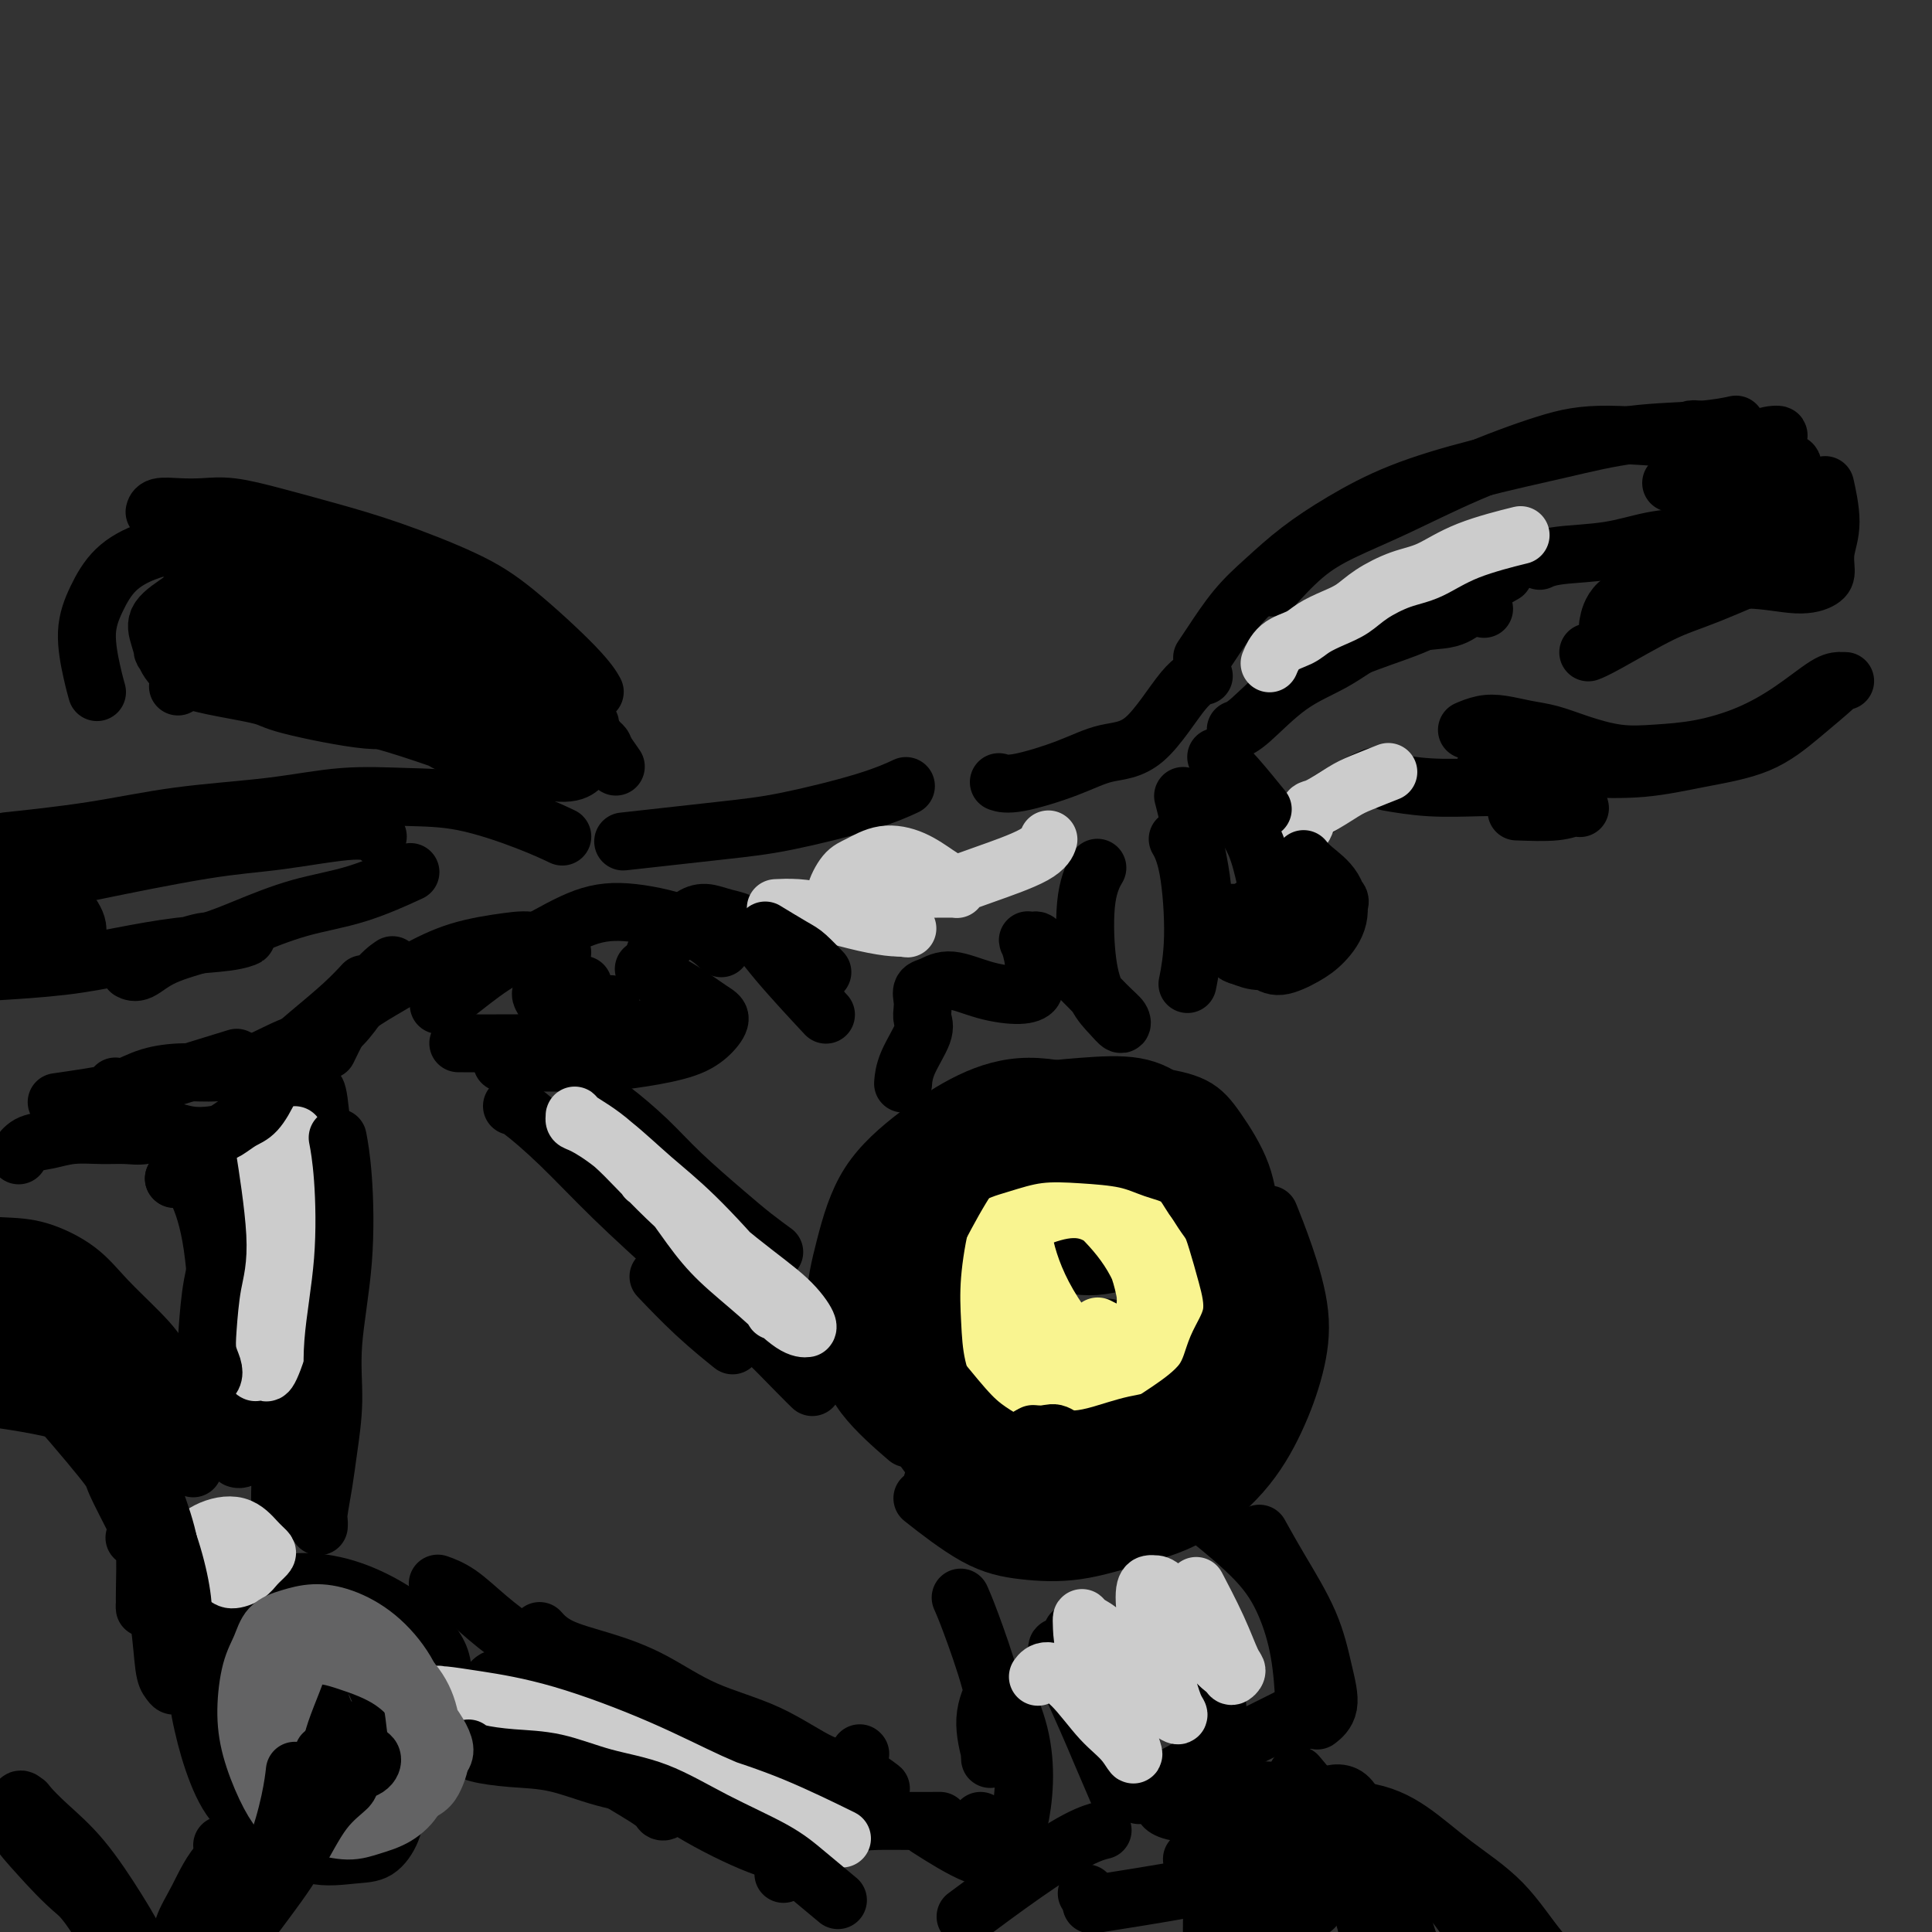 <svg viewBox='0 0 400 400' version='1.1' xmlns='http://www.w3.org/2000/svg' xmlns:xlink='http://www.w3.org/1999/xlink'><rect x="0" y="0" width="400" height="400" fill="#333333" stroke="none"/><g fill='none' stroke='rgb(0,0,0)' stroke-width='12' stroke-linecap='round' stroke-linejoin='round'><path d='M349,91c-0.407,-0.037 -0.815,-0.074 0,0c0.815,0.074 2.852,0.259 0,0c-2.852,-0.259 -10.592,-0.962 -16,-1c-5.408,-0.038 -8.485,0.587 -13,2c-4.515,1.413 -10.468,3.612 -16,6c-5.532,2.388 -10.643,4.963 -15,7c-4.357,2.037 -7.962,3.536 -11,5c-3.038,1.464 -5.510,2.894 -8,5c-2.490,2.106 -4.997,4.887 -6,6c-1.003,1.113 -0.501,0.556 0,0'/><path d='M359,88c-0.123,0.027 -0.247,0.054 0,0c0.247,-0.054 0.864,-0.189 0,0c-0.864,0.189 -3.209,0.702 -7,1c-3.791,0.298 -9.028,0.381 -14,1c-4.972,0.619 -9.679,1.773 -15,3c-5.321,1.227 -11.258,2.525 -17,4c-5.742,1.475 -11.290,3.126 -16,5c-4.710,1.874 -8.582,3.972 -12,6c-3.418,2.028 -6.384,3.987 -9,6c-2.616,2.013 -4.883,4.081 -7,6c-2.117,1.919 -4.083,3.690 -6,6c-1.917,2.310 -3.785,5.160 -5,7c-1.215,1.840 -1.776,2.668 -2,3c-0.224,0.332 -0.112,0.166 0,0'/><path d='M249,140c0.001,-0.000 0.003,-0.001 0,0c-0.003,0.001 -0.009,0.002 0,0c0.009,-0.002 0.035,-0.007 0,0c-0.035,0.007 -0.132,0.028 0,0c0.132,-0.028 0.491,-0.104 0,0c-0.491,0.104 -1.832,0.389 -4,3c-2.168,2.611 -5.163,7.547 -8,10c-2.837,2.453 -5.517,2.422 -8,3c-2.483,0.578 -4.769,1.763 -8,3c-3.231,1.237 -7.408,2.525 -10,3c-2.592,0.475 -3.598,0.136 -4,0c-0.402,-0.136 -0.201,-0.068 0,0'/><path d='M187,163c0.496,-0.230 0.991,-0.461 0,0c-0.991,0.461 -3.470,1.612 -8,3c-4.530,1.388 -11.111,3.011 -16,4c-4.889,0.989 -8.085,1.343 -14,2c-5.915,0.657 -14.547,1.616 -18,2c-3.453,0.384 -1.726,0.192 0,0'/><path d='M116,173c-0.009,-0.004 -0.018,-0.009 0,0c0.018,0.009 0.064,0.030 0,0c-0.064,-0.030 -0.237,-0.113 0,0c0.237,0.113 0.884,0.421 0,0c-0.884,-0.421 -3.300,-1.571 -7,-3c-3.700,-1.429 -8.684,-3.138 -13,-4c-4.316,-0.862 -7.964,-0.877 -12,-1c-4.036,-0.123 -8.460,-0.355 -13,0c-4.540,0.355 -9.194,1.297 -15,2c-5.806,0.703 -12.762,1.168 -19,2c-6.238,0.832 -11.756,2.032 -18,3c-6.244,0.968 -13.212,1.705 -16,2c-2.788,0.295 -1.394,0.147 0,0'/><path d='M78,173c0.196,0.166 0.392,0.332 0,0c-0.392,-0.332 -1.373,-1.164 -5,-1c-3.627,0.164 -9.900,1.322 -15,2c-5.100,0.678 -9.027,0.875 -16,2c-6.973,1.125 -16.992,3.179 -21,4c-4.008,0.821 -2.004,0.411 0,0'/><path d='M227,180c-0.058,0.100 -0.116,0.200 0,0c0.116,-0.200 0.405,-0.700 0,0c-0.405,0.700 -1.502,2.598 -2,6c-0.498,3.402 -0.395,8.306 0,12c0.395,3.694 1.081,6.176 2,8c0.919,1.824 2.069,2.990 3,4c0.931,1.010 1.642,1.863 2,2c0.358,0.137 0.362,-0.444 0,-1c-0.362,-0.556 -1.091,-1.088 -3,-3c-1.909,-1.912 -4.998,-5.205 -7,-7c-2.002,-1.795 -2.916,-2.092 -4,-3c-1.084,-0.908 -2.339,-2.428 -3,-3c-0.661,-0.572 -0.727,-0.196 -1,0c-0.273,0.196 -0.751,0.213 -1,0c-0.249,-0.213 -0.269,-0.655 0,0c0.269,0.655 0.826,2.409 1,4c0.174,1.591 -0.035,3.021 0,4c0.035,0.979 0.316,1.509 0,2c-0.316,0.491 -1.227,0.943 -3,1c-1.773,0.057 -4.409,-0.280 -7,-1c-2.591,-0.720 -5.139,-1.823 -7,-2c-1.861,-0.177 -3.035,0.571 -4,1c-0.965,0.429 -1.720,0.538 -2,1c-0.280,0.462 -0.085,1.277 0,2c0.085,0.723 0.061,1.354 0,2c-0.061,0.646 -0.160,1.309 0,2c0.160,0.691 0.579,1.412 0,3c-0.579,1.588 -2.156,4.043 -3,6c-0.844,1.957 -0.955,3.416 -1,4c-0.045,0.584 -0.022,0.292 0,0'/><path d='M249,242c0.316,-0.328 0.632,-0.657 1,-1c0.368,-0.343 0.788,-0.702 1,-1c0.212,-0.298 0.215,-0.536 0,-1c-0.215,-0.464 -0.650,-1.154 -2,-3c-1.350,-1.846 -3.615,-4.847 -6,-7c-2.385,-2.153 -4.890,-3.459 -8,-4c-3.110,-0.541 -6.827,-0.316 -11,0c-4.173,0.316 -8.803,0.725 -13,2c-4.197,1.275 -7.960,3.417 -11,6c-3.040,2.583 -5.357,5.607 -8,9c-2.643,3.393 -5.611,7.155 -7,11c-1.389,3.845 -1.197,7.773 -1,11c0.197,3.227 0.399,5.753 1,8c0.601,2.247 1.600,4.213 2,5c0.400,0.787 0.200,0.393 0,0'/><path d='M234,230c0.378,0.072 0.755,0.145 0,0c-0.755,-0.145 -2.644,-0.507 -4,-1c-1.356,-0.493 -2.179,-1.118 -5,-2c-2.821,-0.882 -7.640,-2.023 -12,-2c-4.360,0.023 -8.259,1.209 -12,3c-3.741,1.791 -7.322,4.188 -11,7c-3.678,2.812 -7.451,6.040 -10,10c-2.549,3.960 -3.872,8.653 -5,13c-1.128,4.347 -2.059,8.350 -2,12c0.059,3.650 1.109,6.947 2,10c0.891,3.053 1.625,5.860 4,9c2.375,3.140 6.393,6.611 8,8c1.607,1.389 0.804,0.694 0,0'/><path d='M228,225c-0.154,-0.092 -0.308,-0.185 0,0c0.308,0.185 1.077,0.646 3,1c1.923,0.354 5.001,0.600 8,1c2.999,0.400 5.919,0.954 8,2c2.081,1.046 3.321,2.582 5,5c1.679,2.418 3.795,5.717 5,9c1.205,3.283 1.500,6.551 2,10c0.500,3.449 1.206,7.079 1,11c-0.206,3.921 -1.325,8.133 -2,11c-0.675,2.867 -0.907,4.391 -1,5c-0.093,0.609 -0.046,0.305 0,0'/><path d='M256,151c0.042,-0.012 0.084,-0.024 0,0c-0.084,0.024 -0.293,0.085 0,0c0.293,-0.085 1.089,-0.317 3,-2c1.911,-1.683 4.938,-4.817 8,-7c3.062,-2.183 6.160,-3.416 9,-5c2.840,-1.584 5.424,-3.521 8,-5c2.576,-1.479 5.146,-2.501 8,-3c2.854,-0.499 5.994,-0.473 8,-1c2.006,-0.527 2.878,-1.605 4,-2c1.122,-0.395 2.494,-0.106 3,0c0.506,0.106 0.144,0.030 0,0c-0.144,-0.030 -0.072,-0.015 0,0'/><path d='M278,135c0.180,-0.070 0.361,-0.140 0,0c-0.361,0.140 -1.262,0.489 0,0c1.262,-0.489 4.689,-1.816 8,-3c3.311,-1.184 6.506,-2.225 10,-4c3.494,-1.775 7.287,-4.286 10,-6c2.713,-1.714 4.347,-2.633 5,-3c0.653,-0.367 0.327,-0.184 0,0'/><path d='M346,100c0.928,-0.295 1.856,-0.590 4,-1c2.144,-0.410 5.502,-0.935 7,-1c1.498,-0.065 1.134,0.329 1,1c-0.134,0.671 -0.038,1.620 0,2c0.038,0.380 0.019,0.190 0,0'/><path d='M319,116c-0.208,0.097 -0.416,0.195 0,0c0.416,-0.195 1.457,-0.682 4,-1c2.543,-0.318 6.589,-0.467 10,-1c3.411,-0.533 6.188,-1.449 9,-2c2.812,-0.551 5.660,-0.736 8,-1c2.340,-0.264 4.172,-0.607 6,-1c1.828,-0.393 3.651,-0.838 5,-1c1.349,-0.162 2.225,-0.043 3,0c0.775,0.043 1.450,0.010 2,0c0.550,-0.010 0.977,0.004 1,0c0.023,-0.004 -0.356,-0.025 -1,0c-0.644,0.025 -1.554,0.095 -3,0c-1.446,-0.095 -3.429,-0.355 -6,0c-2.571,0.355 -5.731,1.326 -9,3c-3.269,1.674 -6.648,4.050 -8,5c-1.352,0.950 -0.676,0.475 0,0'/><path d='M378,101c-0.010,-0.046 -0.021,-0.092 0,0c0.021,0.092 0.072,0.321 0,0c-0.072,-0.321 -0.269,-1.194 0,0c0.269,1.194 1.003,4.454 1,7c-0.003,2.546 -0.744,4.376 -1,6c-0.256,1.624 -0.029,3.041 0,4c0.029,0.959 -0.142,1.460 -1,2c-0.858,0.540 -2.405,1.119 -5,1c-2.595,-0.119 -6.240,-0.935 -10,-1c-3.760,-0.065 -7.635,0.621 -11,1c-3.365,0.379 -6.222,0.452 -9,1c-2.778,0.548 -5.479,1.571 -7,3c-1.521,1.429 -1.863,3.266 -2,4c-0.137,0.734 -0.068,0.367 0,0'/><path d='M368,117c-0.365,0.161 -0.730,0.323 0,0c0.730,-0.323 2.556,-1.130 0,0c-2.556,1.130 -9.494,4.198 -14,6c-4.506,1.802 -6.579,2.339 -10,4c-3.421,1.661 -8.190,4.447 -11,6c-2.810,1.553 -3.660,1.872 -4,2c-0.340,0.128 -0.170,0.064 0,0'/><path d='M304,151c-0.251,0.106 -0.501,0.213 0,0c0.501,-0.213 1.754,-0.745 3,-1c1.246,-0.255 2.483,-0.233 4,0c1.517,0.233 3.312,0.676 5,1c1.688,0.324 3.269,0.530 5,1c1.731,0.470 3.611,1.204 6,2c2.389,0.796 5.287,1.653 8,2c2.713,0.347 5.241,0.184 8,0c2.759,-0.184 5.751,-0.389 9,-1c3.249,-0.611 6.756,-1.628 10,-3c3.244,-1.372 6.224,-3.099 9,-5c2.776,-1.901 5.348,-3.974 7,-5c1.652,-1.026 2.384,-1.004 3,-1c0.616,0.004 1.115,-0.011 1,0c-0.115,0.011 -0.844,0.047 -1,0c-0.156,-0.047 0.260,-0.177 -1,1c-1.260,1.177 -4.196,3.661 -7,6c-2.804,2.339 -5.476,4.533 -9,6c-3.524,1.467 -7.902,2.207 -12,3c-4.098,0.793 -7.917,1.639 -12,2c-4.083,0.361 -8.428,0.237 -12,0c-3.572,-0.237 -6.369,-0.588 -9,-1c-2.631,-0.412 -5.097,-0.884 -7,-1c-1.903,-0.116 -3.243,0.122 -4,1c-0.757,0.878 -0.931,2.394 -1,3c-0.069,0.606 -0.035,0.303 0,0'/><path d='M314,168c2.957,0.107 5.914,0.215 8,0c2.086,-0.215 3.301,-0.751 4,-1c0.699,-0.249 0.880,-0.211 1,0c0.120,0.211 0.178,0.593 0,0c-0.178,-0.593 -0.592,-2.163 -3,-3c-2.408,-0.837 -6.811,-0.943 -10,-1c-3.189,-0.057 -5.164,-0.067 -8,0c-2.836,0.067 -6.533,0.210 -10,0c-3.467,-0.210 -6.705,-0.774 -8,-1c-1.295,-0.226 -0.648,-0.113 0,0'/><path d='M284,161c0.431,-0.182 0.861,-0.364 0,0c-0.861,0.364 -3.014,1.273 -6,3c-2.986,1.727 -6.804,4.273 -9,6c-2.196,1.727 -2.770,2.636 -3,3c-0.230,0.364 -0.115,0.182 0,0'/><path d='M264,176c0.000,0.000 0.000,0.000 0,0c0.000,0.000 0.000,0.000 0,0c0.000,0.000 0.000,0.000 0,0'/><path d='M245,165c-0.004,-0.017 -0.009,-0.033 0,0c0.009,0.033 0.031,0.116 0,0c-0.031,-0.116 -0.113,-0.430 0,0c0.113,0.430 0.423,1.604 1,4c0.577,2.396 1.423,6.015 2,9c0.577,2.985 0.887,5.336 1,7c0.113,1.664 0.031,2.640 0,3c-0.031,0.360 -0.009,0.103 0,0c0.009,-0.103 0.004,-0.051 0,0'/><path d='M244,174c-0.014,-0.023 -0.027,-0.047 0,0c0.027,0.047 0.095,0.164 0,0c-0.095,-0.164 -0.351,-0.610 0,0c0.351,0.610 1.311,2.277 2,6c0.689,3.723 1.109,9.502 1,14c-0.109,4.498 -0.745,7.714 -1,9c-0.255,1.286 -0.127,0.643 0,0'/><path d='M170,209c0.871,0.934 1.741,1.868 0,0c-1.741,-1.868 -6.094,-6.537 -9,-10c-2.906,-3.463 -4.366,-5.719 -6,-7c-1.634,-1.281 -3.444,-1.586 -5,-2c-1.556,-0.414 -2.859,-0.937 -4,-1c-1.141,-0.063 -2.120,0.334 -3,1c-0.880,0.666 -1.660,1.602 -3,3c-1.340,1.398 -3.240,3.256 -4,4c-0.760,0.744 -0.380,0.372 0,0'/><path d='M149,196c0.027,0.026 0.054,0.052 0,0c-0.054,-0.052 -0.190,-0.182 0,0c0.190,0.182 0.707,0.677 0,0c-0.707,-0.677 -2.639,-2.526 -6,-4c-3.361,-1.474 -8.150,-2.574 -12,-3c-3.850,-0.426 -6.762,-0.177 -10,1c-3.238,1.177 -6.801,3.282 -10,5c-3.199,1.718 -6.033,3.048 -9,5c-2.967,1.952 -6.068,4.526 -8,6c-1.932,1.474 -2.695,1.850 -3,2c-0.305,0.150 -0.153,0.075 0,0'/><path d='M116,197c-0.120,-0.058 -0.241,-0.116 0,0c0.241,0.116 0.842,0.407 0,0c-0.842,-0.407 -3.129,-1.513 -5,-2c-1.871,-0.487 -3.327,-0.357 -6,0c-2.673,0.357 -6.564,0.940 -10,2c-3.436,1.060 -6.417,2.596 -9,4c-2.583,1.404 -4.770,2.674 -7,4c-2.230,1.326 -4.505,2.706 -6,4c-1.495,1.294 -2.210,2.502 -3,4c-0.790,1.498 -1.654,3.285 -2,4c-0.346,0.715 -0.173,0.357 0,0'/><path d='M81,200c-0.006,0.004 -0.011,0.008 0,0c0.011,-0.008 0.039,-0.026 0,0c-0.039,0.026 -0.145,0.098 0,0c0.145,-0.098 0.541,-0.367 0,0c-0.541,0.367 -2.018,1.370 -4,4c-1.982,2.630 -4.467,6.886 -7,9c-2.533,2.114 -5.114,2.085 -8,3c-2.886,0.915 -6.079,2.775 -9,4c-2.921,1.225 -5.571,1.817 -8,2c-2.429,0.183 -4.637,-0.042 -7,0c-2.363,0.042 -4.881,0.351 -7,1c-2.119,0.649 -3.840,1.636 -5,2c-1.160,0.364 -1.760,0.104 -2,0c-0.240,-0.104 -0.120,-0.052 0,0'/><path d='M49,219c-4.607,1.411 -9.214,2.821 -13,4c-3.786,1.179 -6.750,2.125 -11,3c-4.250,0.875 -9.786,1.679 -12,2c-2.214,0.321 -1.107,0.161 0,0'/><path d='M84,181c0.845,-0.389 1.690,-0.778 0,0c-1.690,0.778 -5.914,2.725 -10,4c-4.086,1.275 -8.032,1.880 -12,3c-3.968,1.120 -7.957,2.755 -11,4c-3.043,1.245 -5.141,2.099 -8,3c-2.859,0.901 -6.479,1.849 -9,3c-2.521,1.151 -3.944,2.505 -5,3c-1.056,0.495 -1.747,0.133 -2,0c-0.253,-0.133 -0.068,-0.036 0,0c0.068,0.036 0.019,0.010 0,0c-0.019,-0.010 -0.010,-0.005 0,0'/><path d='M31,198c0.958,-0.188 1.915,-0.376 4,-1c2.085,-0.624 5.296,-1.685 7,-2c1.704,-0.315 1.899,0.115 3,0c1.101,-0.115 3.108,-0.775 4,-1c0.892,-0.225 0.669,-0.016 1,0c0.331,0.016 1.215,-0.161 1,0c-0.215,0.161 -1.531,0.660 -4,1c-2.469,0.340 -6.093,0.522 -10,1c-3.907,0.478 -8.099,1.252 -12,2c-3.901,0.748 -7.512,1.471 -12,2c-4.488,0.529 -9.854,0.866 -12,1c-2.146,0.134 -1.073,0.067 0,0'/><path d='M-7,197c-0.014,-0.023 -0.028,-0.045 0,0c0.028,0.045 0.099,0.159 0,0c-0.099,-0.159 -0.367,-0.589 -1,-2c-0.633,-1.411 -1.632,-3.803 -2,-6c-0.368,-2.197 -0.105,-4.199 0,-5c0.105,-0.801 0.053,-0.400 0,0'/><path d='M265,264c-0.071,-0.203 -0.141,-0.406 0,0c0.141,0.406 0.494,1.422 1,4c0.506,2.578 1.166,6.720 1,10c-0.166,3.280 -1.159,5.698 -2,8c-0.841,2.302 -1.530,4.487 -3,7c-1.470,2.513 -3.720,5.353 -6,7c-2.280,1.647 -4.591,2.101 -7,3c-2.409,0.899 -4.918,2.242 -9,3c-4.082,0.758 -9.738,0.931 -12,1c-2.262,0.069 -1.131,0.035 0,0'/><path d='M263,252c0.066,0.164 0.132,0.328 0,0c-0.132,-0.328 -0.462,-1.149 0,0c0.462,1.149 1.718,4.267 3,8c1.282,3.733 2.591,8.081 3,12c0.409,3.919 -0.083,7.408 -1,11c-0.917,3.592 -2.260,7.285 -4,11c-1.740,3.715 -3.876,7.452 -7,11c-3.124,3.548 -7.236,6.908 -11,9c-3.764,2.092 -7.182,2.917 -11,4c-3.818,1.083 -8.037,2.426 -12,3c-3.963,0.574 -7.671,0.381 -11,0c-3.329,-0.381 -6.281,-0.949 -10,-3c-3.719,-2.051 -8.205,-5.586 -10,-7c-1.795,-1.414 -0.897,-0.707 0,0'/><path d='M250,295c-0.003,-0.025 -0.005,-0.050 0,0c0.005,0.050 0.018,0.174 0,0c-0.018,-0.174 -0.066,-0.645 0,0c0.066,0.645 0.245,2.407 -1,5c-1.245,2.593 -3.914,6.018 -7,8c-3.086,1.982 -6.589,2.520 -10,3c-3.411,0.480 -6.729,0.902 -11,1c-4.271,0.098 -9.496,-0.127 -13,-1c-3.504,-0.873 -5.287,-2.392 -6,-3c-0.713,-0.608 -0.357,-0.304 0,0'/><path d='M250,284c-0.144,0.029 -0.289,0.057 0,0c0.289,-0.057 1.011,-0.200 0,0c-1.011,0.200 -3.756,0.744 -8,1c-4.244,0.256 -9.989,0.223 -15,1c-5.011,0.777 -9.289,2.365 -11,3c-1.711,0.635 -0.856,0.318 0,0'/><path d='M229,275c-0.108,0.037 -0.217,0.073 0,0c0.217,-0.073 0.759,-0.257 0,0c-0.759,0.257 -2.820,0.954 -7,2c-4.180,1.046 -10.480,2.442 -13,3c-2.520,0.558 -1.260,0.279 0,0'/><path d='M233,261c-0.123,0.029 -0.245,0.057 0,0c0.245,-0.057 0.859,-0.201 0,0c-0.859,0.201 -3.189,0.747 -5,1c-1.811,0.253 -3.103,0.214 -5,0c-1.897,-0.214 -4.398,-0.602 -6,-1c-1.602,-0.398 -2.305,-0.805 -3,-1c-0.695,-0.195 -1.381,-0.178 -2,0c-0.619,0.178 -1.171,0.517 -2,1c-0.829,0.483 -1.933,1.109 -3,2c-1.067,0.891 -2.095,2.048 -3,3c-0.905,0.952 -1.687,1.701 -2,2c-0.313,0.299 -0.156,0.150 0,0'/><path d='M251,315c0.230,0.186 0.461,0.372 0,0c-0.461,-0.372 -1.612,-1.303 0,0c1.612,1.303 5.987,4.840 9,8c3.013,3.160 4.664,5.943 6,9c1.336,3.057 2.358,6.386 3,10c0.642,3.614 0.904,7.511 1,10c0.096,2.489 0.028,3.568 0,4c-0.028,0.432 -0.014,0.216 0,0'/><path d='M261,318c0.006,0.010 0.011,0.020 0,0c-0.011,-0.020 -0.039,-0.071 0,0c0.039,0.071 0.146,0.263 0,0c-0.146,-0.263 -0.545,-0.983 0,0c0.545,0.983 2.033,3.668 4,7c1.967,3.332 4.411,7.310 6,11c1.589,3.690 2.323,7.092 3,10c0.677,2.908 1.298,5.321 1,7c-0.298,1.679 -1.514,2.622 -2,3c-0.486,0.378 -0.243,0.189 0,0'/><path d='M249,333c0.196,1.637 0.393,3.274 1,7c0.607,3.726 1.625,9.542 2,13c0.375,3.458 0.107,4.560 0,5c-0.107,0.440 -0.054,0.220 0,0'/><path d='M222,338c0.531,0.739 1.061,1.478 2,4c0.939,2.522 2.286,6.826 3,10c0.714,3.174 0.793,5.218 1,7c0.207,1.782 0.540,3.302 1,4c0.460,0.698 1.047,0.572 1,0c-0.047,-0.572 -0.728,-1.592 -1,-2c-0.272,-0.408 -0.136,-0.204 0,0'/><path d='M219,341c-0.123,0.088 -0.246,0.175 0,1c0.246,0.825 0.862,2.387 2,5c1.138,2.613 2.800,6.278 4,9c1.200,2.722 1.938,4.502 3,7c1.062,2.498 2.446,5.714 3,7c0.554,1.286 0.277,0.643 0,0'/><path d='M270,354c0.082,-0.041 0.164,-0.083 0,0c-0.164,0.083 -0.575,0.289 0,0c0.575,-0.289 2.135,-1.075 0,0c-2.135,1.075 -7.964,4.010 -12,6c-4.036,1.990 -6.279,3.036 -10,5c-3.721,1.964 -8.920,4.847 -11,6c-2.080,1.153 -1.040,0.577 0,0'/><path d='M272,373c-0.007,0.005 -0.014,0.010 0,0c0.014,-0.010 0.049,-0.033 0,0c-0.049,0.033 -0.183,0.124 0,0c0.183,-0.124 0.684,-0.462 2,-1c1.316,-0.538 3.449,-1.275 5,0c1.551,1.275 2.522,4.562 4,8c1.478,3.438 3.464,7.026 5,11c1.536,3.974 2.621,8.333 4,12c1.379,3.667 3.050,6.643 4,9c0.950,2.357 1.179,4.096 1,5c-0.179,0.904 -0.765,0.973 -1,1c-0.235,0.027 -0.117,0.014 0,0'/><path d='M269,368c-0.388,-0.458 -0.777,-0.916 0,0c0.777,0.916 2.719,3.204 4,5c1.281,1.796 1.899,3.098 3,6c1.101,2.902 2.684,7.405 4,11c1.316,3.595 2.367,6.284 3,9c0.633,2.716 0.850,5.460 1,7c0.150,1.540 0.233,1.876 0,2c-0.233,0.124 -0.781,0.035 -1,0c-0.219,-0.035 -0.110,-0.018 0,0'/><path d='M272,395c-0.990,-1.447 -1.980,-2.893 -4,-5c-2.020,-2.107 -5.068,-4.873 -7,-7c-1.932,-2.127 -2.746,-3.614 -3,-4c-0.254,-0.386 0.051,0.330 0,1c-0.051,0.670 -0.460,1.293 0,3c0.460,1.707 1.787,4.498 3,7c1.213,2.502 2.310,4.713 3,7c0.690,2.287 0.971,4.648 1,6c0.029,1.352 -0.195,1.696 0,2c0.195,0.304 0.809,0.569 0,-1c-0.809,-1.569 -3.039,-4.970 -5,-8c-1.961,-3.030 -3.651,-5.687 -5,-7c-1.349,-1.313 -2.358,-1.282 -3,-1c-0.642,0.282 -0.918,0.815 -1,2c-0.082,1.185 0.031,3.022 0,5c-0.031,1.978 -0.204,4.097 0,7c0.204,2.903 0.786,6.589 1,9c0.214,2.411 0.061,3.546 0,4c-0.061,0.454 -0.031,0.227 0,0'/><path d='M160,259c-0.006,-0.005 -0.013,-0.009 0,0c0.013,0.009 0.045,0.032 0,0c-0.045,-0.032 -0.166,-0.121 0,0c0.166,0.121 0.620,0.450 0,0c-0.620,-0.450 -2.316,-1.679 -4,-3c-1.684,-1.321 -3.358,-2.735 -6,-5c-2.642,-2.265 -6.252,-5.381 -9,-8c-2.748,-2.619 -4.632,-4.741 -7,-7c-2.368,-2.259 -5.219,-4.654 -7,-6c-1.781,-1.346 -2.491,-1.642 -3,-2c-0.509,-0.358 -0.817,-0.776 -1,-1c-0.183,-0.224 -0.242,-0.253 0,0c0.242,0.253 0.783,0.786 1,1c0.217,0.214 0.108,0.107 0,0'/><path d='M168,287c0.163,0.158 0.327,0.315 0,0c-0.327,-0.315 -1.144,-1.103 -3,-3c-1.856,-1.897 -4.753,-4.904 -9,-9c-4.247,-4.096 -9.846,-9.279 -15,-14c-5.154,-4.721 -9.865,-8.978 -14,-13c-4.135,-4.022 -7.696,-7.810 -11,-11c-3.304,-3.190 -6.351,-5.782 -8,-7c-1.649,-1.218 -1.900,-1.062 -2,-1c-0.100,0.062 -0.050,0.031 0,0'/><path d='M151,278c0.583,0.470 1.167,0.940 0,0c-1.167,-0.940 -4.083,-3.292 -7,-6c-2.917,-2.708 -5.833,-5.774 -7,-7c-1.167,-1.226 -0.583,-0.613 0,0'/><path d='M123,143c0.011,0.020 0.022,0.040 0,0c-0.022,-0.040 -0.076,-0.140 0,0c0.076,0.140 0.283,0.519 0,0c-0.283,-0.519 -1.057,-1.938 -4,-5c-2.943,-3.062 -8.054,-7.768 -12,-11c-3.946,-3.232 -6.725,-4.989 -11,-7c-4.275,-2.011 -10.046,-4.276 -15,-6c-4.954,-1.724 -9.090,-2.907 -13,-4c-3.910,-1.093 -7.594,-2.098 -11,-3c-3.406,-0.902 -6.534,-1.702 -9,-2c-2.466,-0.298 -4.268,-0.094 -6,0c-1.732,0.094 -3.392,0.077 -5,0c-1.608,-0.077 -3.164,-0.213 -4,0c-0.836,0.213 -0.953,0.775 -1,1c-0.047,0.225 -0.023,0.112 0,0'/><path d='M87,128c-0.399,-0.476 -0.798,-0.952 -3,-3c-2.202,-2.048 -6.208,-5.668 -10,-8c-3.792,-2.332 -7.371,-3.375 -11,-4c-3.629,-0.625 -7.307,-0.833 -11,-1c-3.693,-0.167 -7.400,-0.292 -11,0c-3.600,0.292 -7.091,1.001 -10,2c-2.909,0.999 -5.235,2.289 -7,4c-1.765,1.711 -2.970,3.842 -4,6c-1.030,2.158 -1.884,4.341 -2,7c-0.116,2.659 0.507,5.793 1,8c0.493,2.207 0.855,3.488 1,4c0.145,0.512 0.072,0.256 0,0'/><path d='M37,114c0.076,-0.052 0.153,-0.103 0,0c-0.153,0.103 -0.534,0.362 0,0c0.534,-0.362 1.984,-1.343 4,-2c2.016,-0.657 4.598,-0.988 8,-1c3.402,-0.012 7.623,0.297 11,1c3.377,0.703 5.911,1.799 9,3c3.089,1.201 6.734,2.505 10,4c3.266,1.495 6.153,3.180 9,5c2.847,1.820 5.652,3.773 8,6c2.348,2.227 4.237,4.726 6,7c1.763,2.274 3.400,4.321 4,6c0.600,1.679 0.161,2.991 0,4c-0.161,1.009 -0.046,1.717 0,2c0.046,0.283 0.023,0.142 0,0'/><path d='M101,128c0.158,0.189 0.315,0.378 0,0c-0.315,-0.378 -1.103,-1.323 0,0c1.103,1.323 4.097,4.912 7,8c2.903,3.088 5.716,5.673 8,8c2.284,2.327 4.038,4.396 6,7c1.962,2.604 4.132,5.744 5,7c0.868,1.256 0.434,0.628 0,0'/><path d='M134,201c-0.629,-0.343 -1.259,-0.686 0,0c1.259,0.686 4.406,2.400 7,4c2.594,1.600 4.634,3.087 6,4c1.366,0.913 2.059,1.254 2,2c-0.059,0.746 -0.869,1.899 -2,3c-1.131,1.101 -2.581,2.151 -5,3c-2.419,0.849 -5.806,1.495 -9,2c-3.194,0.505 -6.196,0.867 -9,1c-2.804,0.133 -5.409,0.036 -9,0c-3.591,-0.036 -8.169,-0.010 -10,0c-1.831,0.010 -0.916,0.005 0,0'/><path d='M142,209c-0.323,0.174 -0.645,0.348 0,0c0.645,-0.348 2.259,-1.218 0,0c-2.259,1.218 -8.390,4.522 -13,6c-4.610,1.478 -7.700,1.128 -11,1c-3.300,-0.128 -6.812,-0.034 -11,0c-4.188,0.034 -9.054,0.010 -11,0c-1.946,-0.010 -0.973,-0.005 0,0'/><path d='M178,363c0.000,0.000 0.100,0.100 0.1,0.1'/><path d='M178,372c-5.546,-1.284 -11.093,-2.568 -16,-4c-4.907,-1.432 -9.175,-3.011 -14,-5c-4.825,-1.989 -10.208,-4.388 -15,-7c-4.792,-2.612 -8.994,-5.436 -13,-8c-4.006,-2.564 -7.817,-4.869 -11,-7c-3.183,-2.131 -5.740,-4.087 -8,-6c-2.260,-1.913 -4.224,-3.784 -6,-5c-1.776,-1.216 -3.365,-1.776 -4,-2c-0.635,-0.224 -0.318,-0.112 0,0'/><path d='M164,384c-0.009,-0.001 -0.017,-0.003 0,0c0.017,0.003 0.061,0.010 0,0c-0.061,-0.010 -0.226,-0.036 0,0c0.226,0.036 0.844,0.134 0,0c-0.844,-0.134 -3.148,-0.501 -7,-2c-3.852,-1.499 -9.252,-4.130 -14,-7c-4.748,-2.870 -8.845,-5.981 -13,-9c-4.155,-3.019 -8.367,-5.947 -12,-8c-3.633,-2.053 -6.686,-3.230 -9,-5c-2.314,-1.770 -3.888,-4.134 -5,-5c-1.112,-0.866 -1.761,-0.233 -2,0c-0.239,0.233 -0.068,0.067 0,0c0.068,-0.067 0.034,-0.033 0,0'/><path d='M122,364c1.255,1.185 2.510,2.371 5,4c2.490,1.629 6.216,3.702 8,5c1.784,1.298 1.628,1.822 2,2c0.372,0.178 1.274,0.012 0,-1c-1.274,-1.012 -4.723,-2.869 -8,-5c-3.277,-2.131 -6.382,-4.535 -12,-7c-5.618,-2.465 -13.748,-4.990 -17,-6c-3.252,-1.010 -1.626,-0.505 0,0'/><path d='M36,244c0.000,0.000 0.100,0.100 0.1,0.1'/><path d='M36,244c0.329,-0.010 0.658,-0.020 1,0c0.342,0.020 0.695,0.070 1,0c0.305,-0.070 0.560,-0.261 1,0c0.440,0.261 1.065,0.973 2,3c0.935,2.027 2.181,5.370 3,11c0.819,5.630 1.211,13.547 2,20c0.789,6.453 1.977,11.442 3,15c1.023,3.558 1.883,5.686 2,7c0.117,1.314 -0.507,1.815 -1,2c-0.493,0.185 -0.855,0.053 -1,0c-0.145,-0.053 -0.072,-0.026 0,0'/><path d='M47,243c0.024,0.023 0.048,0.046 0,0c-0.048,-0.046 -0.168,-0.162 0,0c0.168,0.162 0.623,0.603 2,2c1.377,1.397 3.675,3.752 5,7c1.325,3.248 1.675,7.389 2,13c0.325,5.611 0.623,12.691 1,19c0.377,6.309 0.833,11.846 1,16c0.167,4.154 0.045,6.926 0,9c-0.045,2.074 -0.013,3.450 0,4c0.013,0.550 0.006,0.275 0,0'/><path d='M59,264c-0.332,-1.239 -0.663,-2.478 0,0c0.663,2.478 2.322,8.675 3,14c0.678,5.325 0.375,9.780 0,13c-0.375,3.220 -0.821,5.206 -1,6c-0.179,0.794 -0.089,0.397 0,0'/><path d='M81,357c-0.447,-1.060 -0.894,-2.121 -1,-3c-0.106,-0.879 0.131,-1.577 0,-2c-0.131,-0.423 -0.628,-0.570 -1,-1c-0.372,-0.430 -0.618,-1.141 -1,-2c-0.382,-0.859 -0.899,-1.866 -2,-3c-1.101,-1.134 -2.787,-2.396 -4,-3c-1.213,-0.604 -1.952,-0.551 -3,0c-1.048,0.551 -2.405,1.601 -3,3c-0.595,1.399 -0.428,3.148 0,5c0.428,1.852 1.116,3.807 2,5c0.884,1.193 1.963,1.625 3,2c1.037,0.375 2.033,0.692 3,1c0.967,0.308 1.904,0.605 3,0c1.096,-0.605 2.350,-2.112 3,-4c0.650,-1.888 0.697,-4.158 0,-6c-0.697,-1.842 -2.138,-3.257 -3,-4c-0.862,-0.743 -1.146,-0.816 -2,-1c-0.854,-0.184 -2.278,-0.480 -4,0c-1.722,0.480 -3.743,1.736 -5,3c-1.257,1.264 -1.749,2.535 -2,4c-0.251,1.465 -0.260,3.125 0,4c0.260,0.875 0.789,0.964 1,1c0.211,0.036 0.106,0.018 0,0'/><path d='M89,358c-0.191,0.598 -0.382,1.195 0,0c0.382,-1.195 1.338,-4.184 2,-7c0.662,-2.816 1.031,-5.461 0,-8c-1.031,-2.539 -3.461,-4.972 -6,-7c-2.539,-2.028 -5.186,-3.651 -8,-5c-2.814,-1.349 -5.795,-2.424 -9,-3c-3.205,-0.576 -6.633,-0.654 -10,0c-3.367,0.654 -6.674,2.041 -9,4c-2.326,1.959 -3.673,4.491 -5,7c-1.327,2.509 -2.636,4.995 -3,8c-0.364,3.005 0.216,6.529 1,10c0.784,3.471 1.773,6.888 3,10c1.227,3.112 2.691,5.919 5,8c2.309,2.081 5.462,3.436 8,5c2.538,1.564 4.459,3.336 7,4c2.541,0.664 5.700,0.219 8,0c2.300,-0.219 3.740,-0.213 5,-1c1.260,-0.787 2.339,-2.366 3,-4c0.661,-1.634 0.903,-3.324 1,-4c0.097,-0.676 0.048,-0.338 0,0'/><path d='M64,343c-0.083,0.007 -0.166,0.015 0,0c0.166,-0.015 0.581,-0.052 0,0c-0.581,0.052 -2.157,0.192 -4,1c-1.843,0.808 -3.954,2.284 -6,4c-2.046,1.716 -4.026,3.673 -5,6c-0.974,2.327 -0.941,5.026 0,8c0.941,2.974 2.792,6.224 4,9c1.208,2.776 1.774,5.079 2,6c0.226,0.921 0.113,0.461 0,0'/><path d='M65,382c0.225,0.195 0.450,0.391 0,0c-0.450,-0.391 -1.576,-1.367 -2,-2c-0.424,-0.633 -0.146,-0.921 0,-1c0.146,-0.079 0.160,0.053 0,0c-0.160,-0.053 -0.495,-0.291 -2,0c-1.505,0.291 -4.182,1.110 -7,2c-2.818,0.890 -5.778,1.852 -8,4c-2.222,2.148 -3.706,5.483 -5,8c-1.294,2.517 -2.399,4.216 -3,6c-0.601,1.784 -0.697,3.653 -1,5c-0.303,1.347 -0.812,2.170 -1,3c-0.188,0.830 -0.054,1.666 0,2c0.054,0.334 0.027,0.167 0,0'/><path d='M52,381c0.006,-0.069 0.012,-0.137 0,0c-0.012,0.137 -0.042,0.481 0,0c0.042,-0.481 0.155,-1.787 0,0c-0.155,1.787 -0.577,6.666 -1,10c-0.423,3.334 -0.845,5.124 -1,7c-0.155,1.876 -0.041,3.837 0,5c0.041,1.163 0.011,1.528 0,2c-0.011,0.472 -0.003,1.050 0,1c0.003,-0.050 0.001,-0.729 0,-1c-0.001,-0.271 -0.000,-0.136 0,0'/><path d='M46,382c0.326,0.026 0.651,0.053 1,0c0.349,-0.053 0.721,-0.185 1,0c0.279,0.185 0.465,0.687 1,3c0.535,2.313 1.418,6.438 2,10c0.582,3.562 0.863,6.562 1,9c0.137,2.438 0.129,4.313 0,6c-0.129,1.687 -0.381,3.185 -1,4c-0.619,0.815 -1.605,0.947 -2,1c-0.395,0.053 -0.197,0.026 0,0'/><path d='M40,304c-0.116,-1.013 -0.231,-2.026 -1,-4c-0.769,-1.974 -2.190,-4.908 -3,-8c-0.810,-3.092 -1.008,-6.341 -2,-9c-0.992,-2.659 -2.777,-4.726 -5,-7c-2.223,-2.274 -4.884,-4.755 -7,-7c-2.116,-2.245 -3.688,-4.255 -6,-6c-2.312,-1.745 -5.366,-3.224 -8,-4c-2.634,-0.776 -4.850,-0.849 -8,-1c-3.150,-0.151 -7.236,-0.381 -9,0c-1.764,0.381 -1.206,1.372 -1,2c0.206,0.628 0.059,0.894 0,1c-0.059,0.106 -0.029,0.053 0,0'/><path d='M-7,267c3.333,1.250 6.667,2.500 8,3c1.333,0.500 0.667,0.250 0,0'/><path d='M37,293c1.194,-0.093 2.388,-0.186 3,0c0.612,0.186 0.641,0.652 1,1c0.359,0.348 1.046,0.578 0,0c-1.046,-0.578 -3.827,-1.965 -7,-4c-3.173,-2.035 -6.738,-4.720 -10,-7c-3.262,-2.280 -6.222,-4.155 -10,-6c-3.778,-1.845 -8.373,-3.659 -13,-5c-4.627,-1.341 -9.284,-2.207 -11,-2c-1.716,0.207 -0.490,1.488 0,2c0.490,0.512 0.245,0.256 0,0'/><path d='M29,299c-0.127,-0.093 -0.254,-0.186 0,0c0.254,0.186 0.887,0.652 0,0c-0.887,-0.652 -3.296,-2.423 -7,-4c-3.704,-1.577 -8.704,-2.959 -14,-4c-5.296,-1.041 -10.887,-1.742 -14,-2c-3.113,-0.258 -3.746,-0.074 -4,0c-0.254,0.074 -0.127,0.037 0,0'/><path d='M28,318c-0.142,0.320 -0.283,0.640 0,0c0.283,-0.640 0.991,-2.241 1,-4c0.009,-1.759 -0.680,-3.678 -1,-7c-0.320,-3.322 -0.271,-8.048 -1,-12c-0.729,-3.952 -2.238,-7.130 -4,-11c-1.762,-3.870 -3.779,-8.433 -6,-12c-2.221,-3.567 -4.648,-6.139 -7,-8c-2.352,-1.861 -4.630,-3.010 -8,-4c-3.370,-0.990 -7.831,-1.822 -10,-2c-2.169,-0.178 -2.045,0.298 -2,1c0.045,0.702 0.013,1.629 0,2c-0.013,0.371 -0.006,0.185 0,0'/><path d='M-10,266c-0.013,0.536 -0.025,1.072 0,1c0.025,-0.072 0.088,-0.752 0,-1c-0.088,-0.248 -0.328,-0.065 0,0c0.328,0.065 1.225,0.012 2,0c0.775,-0.012 1.427,0.016 2,0c0.573,-0.016 1.067,-0.077 2,0c0.933,0.077 2.304,0.290 4,1c1.696,0.710 3.717,1.916 6,4c2.283,2.084 4.828,5.047 7,8c2.172,2.953 3.971,5.896 6,9c2.029,3.104 4.288,6.368 6,10c1.712,3.632 2.875,7.631 4,11c1.125,3.369 2.210,6.109 3,9c0.790,2.891 1.283,5.935 1,8c-0.283,2.065 -1.344,3.151 -2,4c-0.656,0.849 -0.907,1.460 -1,2c-0.093,0.540 -0.027,1.009 0,1c0.027,-0.009 0.016,-0.497 0,-1c-0.016,-0.503 -0.036,-1.022 0,-3c0.036,-1.978 0.130,-5.416 0,-9c-0.130,-3.584 -0.484,-7.314 -1,-11c-0.516,-3.686 -1.196,-7.329 -2,-11c-0.804,-3.671 -1.734,-7.371 -3,-11c-1.266,-3.629 -2.868,-7.186 -5,-10c-2.132,-2.814 -4.795,-4.884 -8,-7c-3.205,-2.116 -6.952,-4.279 -11,-5c-4.048,-0.721 -8.398,-0.002 -10,0c-1.602,0.002 -0.458,-0.714 0,-1c0.458,-0.286 0.229,-0.143 0,0'/><path d='M65,230c-0.008,-0.036 -0.017,-0.071 0,0c0.017,0.071 0.058,0.249 0,0c-0.058,-0.249 -0.216,-0.926 0,0c0.216,0.926 0.805,3.454 1,7c0.195,3.546 -0.004,8.110 0,12c0.004,3.890 0.212,7.107 0,9c-0.212,1.893 -0.842,2.463 -1,3c-0.158,0.537 0.157,1.041 0,1c-0.157,-0.041 -0.785,-0.625 -1,-4c-0.215,-3.375 -0.015,-9.539 0,-15c0.015,-5.461 -0.153,-10.219 0,-13c0.153,-2.781 0.627,-3.586 1,-4c0.373,-0.414 0.646,-0.436 1,2c0.354,2.436 0.788,7.329 1,12c0.212,4.671 0.201,9.118 0,14c-0.201,4.882 -0.593,10.199 -1,14c-0.407,3.801 -0.831,6.086 -1,7c-0.169,0.914 -0.085,0.457 0,0'/><path d='M199,331c0.031,0.069 0.062,0.138 0,0c-0.062,-0.138 -0.217,-0.484 0,0c0.217,0.484 0.804,1.798 2,5c1.196,3.202 2.999,8.294 4,12c1.001,3.706 1.198,6.028 1,8c-0.198,1.972 -0.791,3.594 -1,5c-0.209,1.406 -0.035,2.596 0,3c0.035,0.404 -0.068,0.022 0,0c0.068,-0.022 0.306,0.318 0,-1c-0.306,-1.318 -1.158,-4.293 -1,-7c0.158,-2.707 1.325,-5.148 2,-6c0.675,-0.852 0.857,-0.117 1,0c0.143,0.117 0.245,-0.383 1,1c0.755,1.383 2.162,4.651 3,8c0.838,3.349 1.106,6.781 1,10c-0.106,3.219 -0.585,6.225 -1,8c-0.415,1.775 -0.766,2.318 -1,3c-0.234,0.682 -0.350,1.503 -1,2c-0.650,0.497 -1.834,0.669 -3,0c-1.166,-0.669 -2.314,-2.180 -3,-3c-0.686,-0.820 -0.910,-0.949 -1,-1c-0.090,-0.051 -0.045,-0.026 0,0'/><path d='M203,377c0.218,0.250 0.435,0.500 1,1c0.565,0.500 1.476,1.249 2,2c0.524,0.751 0.661,1.503 1,2c0.339,0.497 0.881,0.738 1,1c0.119,0.262 -0.185,0.544 -1,1c-0.815,0.456 -2.143,1.084 -5,0c-2.857,-1.084 -7.245,-3.881 -9,-5c-1.755,-1.119 -0.878,-0.559 0,0'/><path d='M207,381c-0.422,-0.311 -0.844,-0.622 -1,-1c-0.156,-0.378 -0.044,-0.822 0,-1c0.044,-0.178 0.022,-0.089 0,0'/><path d='M225,392c0.000,0.000 0.000,0.000 0,0c0.000,0.000 0.000,0.000 0,0c0.000,0.000 0.000,0.000 0,0c0.000,0.000 -0.000,0.000 0,0c0.000,0.000 0.000,0.000 0,0c0.000,0.000 0.000,0.000 0,0c0.000,0.000 0.000,0.000 0,0'/><path d='M228,379c0.023,-0.006 0.046,-0.011 0,0c-0.046,0.011 -0.161,0.039 0,0c0.161,-0.039 0.598,-0.146 0,0c-0.598,0.146 -2.233,0.544 -5,2c-2.767,1.456 -6.668,3.969 -11,7c-4.332,3.031 -9.095,6.580 -11,8c-1.905,1.420 -0.953,0.710 0,0'/><path d='M194,377c-0.187,0.001 -0.374,0.002 0,0c0.374,-0.002 1.307,-0.006 0,0c-1.307,0.006 -4.856,0.022 -9,0c-4.144,-0.022 -8.885,-0.083 -13,2c-4.115,2.083 -7.604,6.309 -9,8c-1.396,1.691 -0.698,0.845 0,0'/></g>
<g fill='none' stroke='rgb(204,204,204)' stroke-width='12' stroke-linecap='round' stroke-linejoin='round'><path d='M287,160c-0.129,0.051 -0.258,0.102 0,0c0.258,-0.102 0.903,-0.355 0,0c-0.903,0.355 -3.354,1.320 -5,2c-1.646,0.680 -2.486,1.075 -4,2c-1.514,0.925 -3.702,2.381 -5,3c-1.298,0.619 -1.707,0.401 -2,1c-0.293,0.599 -0.470,2.016 -1,3c-0.530,0.984 -1.412,1.534 -2,2c-0.588,0.466 -0.882,0.847 -1,1c-0.118,0.153 -0.059,0.076 0,0'/><path d='M314,111c0.005,-0.001 0.010,-0.002 0,0c-0.010,0.002 -0.033,0.008 0,0c0.033,-0.008 0.124,-0.031 0,0c-0.124,0.031 -0.464,0.115 0,0c0.464,-0.115 1.730,-0.428 0,0c-1.730,0.428 -6.458,1.599 -10,3c-3.542,1.401 -5.899,3.033 -8,4c-2.101,0.967 -3.945,1.270 -6,2c-2.055,0.730 -4.320,1.887 -6,3c-1.680,1.113 -2.775,2.184 -4,3c-1.225,0.816 -2.581,1.379 -4,2c-1.419,0.621 -2.902,1.302 -4,2c-1.098,0.698 -1.810,1.414 -3,2c-1.190,0.586 -2.859,1.042 -4,2c-1.141,0.958 -1.755,2.416 -2,3c-0.245,0.584 -0.123,0.292 0,0'/><path d='M217,174c-0.001,0.004 -0.003,0.009 0,0c0.003,-0.009 0.010,-0.031 0,0c-0.010,0.031 -0.037,0.116 0,0c0.037,-0.116 0.138,-0.434 0,0c-0.138,0.434 -0.514,1.619 -3,3c-2.486,1.381 -7.080,2.959 -10,4c-2.920,1.041 -4.165,1.547 -6,2c-1.835,0.453 -4.261,0.853 -6,1c-1.739,0.147 -2.792,0.039 -4,0c-1.208,-0.039 -2.571,-0.011 -3,0c-0.429,0.011 0.076,0.003 0,0c-0.076,-0.003 -0.732,-0.001 -1,0c-0.268,0.001 -0.149,0.000 1,0c1.149,-0.000 3.328,0.001 5,0c1.672,-0.001 2.839,-0.003 4,0c1.161,0.003 2.318,0.010 3,0c0.682,-0.010 0.891,-0.037 1,0c0.109,0.037 0.120,0.138 0,0c-0.120,-0.138 -0.370,-0.514 -1,-1c-0.630,-0.486 -1.638,-1.083 -3,-2c-1.362,-0.917 -3.077,-2.155 -5,-3c-1.923,-0.845 -4.055,-1.296 -6,-1c-1.945,0.296 -3.705,1.339 -5,2c-1.295,0.661 -2.125,0.940 -3,2c-0.875,1.060 -1.793,2.901 -2,4c-0.207,1.099 0.298,1.458 1,2c0.702,0.542 1.600,1.269 3,2c1.400,0.731 3.300,1.466 5,2c1.700,0.534 3.200,0.867 4,1c0.800,0.133 0.900,0.067 1,0'/><path d='M187,192c1.600,0.455 0.600,0.094 0,0c-0.600,-0.094 -0.799,0.080 -2,0c-1.201,-0.080 -3.405,-0.414 -6,-1c-2.595,-0.586 -5.582,-1.425 -8,-2c-2.418,-0.575 -4.266,-0.886 -6,-1c-1.734,-0.114 -3.352,-0.033 -4,0c-0.648,0.033 -0.324,0.016 0,0'/><path d='M248,329c0.100,0.190 0.199,0.379 0,0c-0.199,-0.379 -0.698,-1.327 0,0c0.698,1.327 2.592,4.927 4,8c1.408,3.073 2.331,5.617 3,7c0.669,1.383 1.083,1.604 1,2c-0.083,0.396 -0.662,0.968 -1,1c-0.338,0.032 -0.433,-0.475 -1,-1c-0.567,-0.525 -1.605,-1.069 -3,-3c-1.395,-1.931 -3.149,-5.248 -5,-8c-1.851,-2.752 -3.801,-4.939 -5,-6c-1.199,-1.061 -1.646,-0.995 -2,-1c-0.354,-0.005 -0.614,-0.079 -1,0c-0.386,0.079 -0.898,0.312 -1,2c-0.102,1.688 0.205,4.832 1,8c0.795,3.168 2.076,6.361 3,9c0.924,2.639 1.490,4.726 2,6c0.510,1.274 0.963,1.736 1,2c0.037,0.264 -0.344,0.329 -2,-1c-1.656,-1.329 -4.588,-4.051 -7,-7c-2.412,-2.949 -4.306,-6.125 -6,-8c-1.694,-1.875 -3.189,-2.450 -4,-3c-0.811,-0.550 -0.939,-1.076 -1,-1c-0.061,0.076 -0.055,0.755 0,2c0.055,1.245 0.159,3.055 1,6c0.841,2.945 2.419,7.024 4,10c1.581,2.976 3.166,4.850 4,6c0.834,1.150 0.917,1.575 1,2'/><path d='M234,361c1.391,4.071 0.369,1.750 -1,0c-1.369,-1.750 -3.085,-2.927 -5,-5c-1.915,-2.073 -4.029,-5.040 -6,-7c-1.971,-1.960 -3.800,-2.912 -5,-3c-1.200,-0.088 -1.771,0.689 -2,1c-0.229,0.311 -0.114,0.155 0,0'/><path d='M160,271c-0.006,-0.009 -0.011,-0.018 0,0c0.011,0.018 0.039,0.065 0,0c-0.039,-0.065 -0.146,-0.240 0,0c0.146,0.240 0.544,0.897 0,0c-0.544,-0.897 -2.029,-3.347 -5,-7c-2.971,-3.653 -7.427,-8.508 -11,-12c-3.573,-3.492 -6.264,-5.619 -9,-8c-2.736,-2.381 -5.519,-5.015 -8,-7c-2.481,-1.985 -4.660,-3.320 -6,-4c-1.340,-0.680 -1.840,-0.706 -2,-1c-0.160,-0.294 0.022,-0.857 0,-1c-0.022,-0.143 -0.246,0.133 1,1c1.246,0.867 3.963,2.323 7,5c3.037,2.677 6.393,6.574 11,11c4.607,4.426 10.466,9.382 15,13c4.534,3.618 7.745,5.898 10,8c2.255,2.102 3.555,4.024 4,5c0.445,0.976 0.035,1.004 0,1c-0.035,-0.004 0.307,-0.041 0,0c-0.307,0.041 -1.261,0.158 -3,-1c-1.739,-1.158 -4.263,-3.592 -7,-6c-2.737,-2.408 -5.686,-4.789 -8,-7c-2.314,-2.211 -3.991,-4.252 -6,-7c-2.009,-2.748 -4.349,-6.201 -6,-8c-1.651,-1.799 -2.615,-1.942 -3,-2c-0.385,-0.058 -0.193,-0.029 0,0'/><path d='M173,380c1.142,0.562 2.285,1.123 0,0c-2.285,-1.123 -7.997,-3.932 -13,-6c-5.003,-2.068 -9.296,-3.397 -14,-5c-4.704,-1.603 -9.818,-3.481 -15,-5c-5.182,-1.519 -10.432,-2.680 -15,-4c-4.568,-1.320 -8.454,-2.799 -12,-4c-3.546,-1.201 -6.752,-2.123 -9,-3c-2.248,-0.877 -3.540,-1.707 -4,-2c-0.460,-0.293 -0.090,-0.048 0,0c0.090,0.048 -0.100,-0.101 1,0c1.100,0.101 3.491,0.452 7,1c3.509,0.548 8.138,1.293 14,3c5.862,1.707 12.957,4.377 19,7c6.043,2.623 11.033,5.199 15,7c3.967,1.801 6.912,2.828 9,4c2.088,1.172 3.320,2.489 4,3c0.680,0.511 0.807,0.216 1,0c0.193,-0.216 0.453,-0.353 -1,-1c-1.453,-0.647 -4.618,-1.802 -8,-3c-3.382,-1.198 -6.981,-2.437 -10,-4c-3.019,-1.563 -5.459,-3.450 -9,-5c-3.541,-1.550 -8.184,-2.763 -12,-4c-3.816,-1.237 -6.805,-2.496 -8,-3c-1.195,-0.504 -0.598,-0.252 0,0'/><path d='M45,319c0.007,-0.015 0.014,-0.030 0,0c-0.014,0.030 -0.049,0.106 0,0c0.049,-0.106 0.182,-0.393 0,0c-0.182,0.393 -0.679,1.467 -1,2c-0.321,0.533 -0.467,0.523 -1,1c-0.533,0.477 -1.453,1.439 -2,2c-0.547,0.561 -0.720,0.722 -1,1c-0.280,0.278 -0.668,0.672 -1,0c-0.332,-0.672 -0.607,-2.412 0,-4c0.607,-1.588 2.098,-3.026 4,-4c1.902,-0.974 4.216,-1.485 6,-1c1.784,0.485 3.037,1.964 4,3c0.963,1.036 1.635,1.627 2,2c0.365,0.373 0.423,0.528 0,1c-0.423,0.472 -1.326,1.261 -2,2c-0.674,0.739 -1.120,1.427 -2,2c-0.880,0.573 -2.195,1.030 -3,1c-0.805,-0.030 -1.101,-0.546 -2,-1c-0.899,-0.454 -2.400,-0.844 -3,-1c-0.600,-0.156 -0.300,-0.078 0,0'/><path d='M52,235c0.051,0.155 0.102,0.309 0,0c-0.102,-0.309 -0.357,-1.082 0,0c0.357,1.082 1.325,4.020 2,9c0.675,4.980 1.057,12.003 1,17c-0.057,4.997 -0.553,7.967 -1,11c-0.447,3.033 -0.844,6.130 -1,8c-0.156,1.870 -0.070,2.513 0,3c0.070,0.487 0.124,0.818 0,1c-0.124,0.182 -0.427,0.215 0,-1c0.427,-1.215 1.582,-3.679 2,-7c0.418,-3.321 0.098,-7.501 0,-12c-0.098,-4.499 0.026,-9.318 0,-13c-0.026,-3.682 -0.202,-6.228 0,-8c0.202,-1.772 0.782,-2.769 1,-3c0.218,-0.231 0.072,0.305 0,0c-0.072,-0.305 -0.072,-1.451 0,0c0.072,1.451 0.215,5.498 0,10c-0.215,4.502 -0.788,9.458 -1,14c-0.212,4.542 -0.061,8.671 0,12c0.061,3.329 0.034,5.860 0,7c-0.034,1.140 -0.076,0.890 0,1c0.076,0.110 0.269,0.579 1,-1c0.731,-1.579 2.000,-5.207 3,-9c1.000,-3.793 1.731,-7.752 2,-13c0.269,-5.248 0.077,-11.785 0,-16c-0.077,-4.215 -0.038,-6.107 0,-8'/><path d='M61,237c0.016,-3.777 0.056,-1.219 0,0c-0.056,1.219 -0.207,1.097 0,5c0.207,3.903 0.774,11.829 1,15c0.226,3.171 0.113,1.585 0,0'/></g>
<g fill='none' stroke='rgb(0,0,0)' stroke-width='12' stroke-linecap='round' stroke-linejoin='round'><path d='M102,150c2.160,1.426 4.321,2.851 0,0c-4.321,-2.851 -15.123,-9.980 -21,-14c-5.877,-4.020 -6.830,-4.933 -9,-6c-2.170,-1.067 -5.559,-2.288 -7,-3c-1.441,-0.712 -0.936,-0.916 -1,-1c-0.064,-0.084 -0.696,-0.048 -1,0c-0.304,0.048 -0.279,0.108 0,0c0.279,-0.108 0.811,-0.383 3,1c2.189,1.383 6.036,4.423 10,7c3.964,2.577 8.047,4.691 12,7c3.953,2.309 7.776,4.814 11,7c3.224,2.186 5.847,4.051 7,5c1.153,0.949 0.835,0.980 1,1c0.165,0.020 0.813,0.029 1,0c0.187,-0.029 -0.087,-0.095 -1,-1c-0.913,-0.905 -2.465,-2.650 -5,-5c-2.535,-2.350 -6.055,-5.306 -10,-8c-3.945,-2.694 -8.317,-5.125 -12,-7c-3.683,-1.875 -6.678,-3.193 -10,-4c-3.322,-0.807 -6.971,-1.102 -10,-1c-3.029,0.102 -5.437,0.601 -7,1c-1.563,0.399 -2.282,0.700 -3,1'/><path d='M50,130c-3.298,0.577 -1.543,1.520 -1,2c0.543,0.480 -0.126,0.496 0,1c0.126,0.504 1.047,1.496 3,3c1.953,1.504 4.938,3.522 8,5c3.062,1.478 6.202,2.418 10,3c3.798,0.582 8.254,0.806 12,1c3.746,0.194 6.780,0.358 9,0c2.220,-0.358 3.625,-1.238 4,-2c0.375,-0.762 -0.280,-1.406 -2,-3c-1.720,-1.594 -4.505,-4.138 -8,-6c-3.495,-1.862 -7.699,-3.043 -12,-4c-4.301,-0.957 -8.698,-1.690 -13,-2c-4.302,-0.310 -8.507,-0.199 -12,0c-3.493,0.199 -6.272,0.484 -8,1c-1.728,0.516 -2.404,1.263 -3,2c-0.596,0.737 -1.113,1.466 -1,2c0.113,0.534 0.856,0.874 3,2c2.144,1.126 5.688,3.037 9,4c3.312,0.963 6.391,0.979 9,1c2.609,0.021 4.747,0.049 7,0c2.253,-0.049 4.620,-0.173 6,-1c1.380,-0.827 1.771,-2.357 2,-4c0.229,-1.643 0.294,-3.399 0,-5c-0.294,-1.601 -0.947,-3.049 -2,-5c-1.053,-1.951 -2.508,-4.407 -4,-6c-1.492,-1.593 -3.023,-2.325 -5,-3c-1.977,-0.675 -4.400,-1.294 -7,-1c-2.600,0.294 -5.377,1.502 -8,3c-2.623,1.498 -5.091,3.288 -7,5c-1.909,1.712 -3.260,3.346 -4,5c-0.740,1.654 -0.870,3.327 -1,5'/><path d='M34,133c-1.367,2.854 1.215,2.490 3,3c1.785,0.510 2.772,1.896 5,3c2.228,1.104 5.696,1.928 10,1c4.304,-0.928 9.442,-3.607 12,-5c2.558,-1.393 2.534,-1.499 3,-3c0.466,-1.501 1.421,-4.398 2,-6c0.579,-1.602 0.782,-1.910 0,-3c-0.782,-1.090 -2.550,-2.963 -5,-4c-2.450,-1.037 -5.582,-1.238 -9,-1c-3.418,0.238 -7.121,0.913 -10,2c-2.879,1.087 -4.932,2.585 -7,4c-2.068,1.415 -4.151,2.748 -5,4c-0.849,1.252 -0.466,2.423 0,4c0.466,1.577 1.014,3.560 2,5c0.986,1.440 2.411,2.338 4,3c1.589,0.662 3.342,1.090 5,1c1.658,-0.090 3.220,-0.696 4,-1c0.780,-0.304 0.777,-0.305 1,-1c0.223,-0.695 0.670,-2.084 1,-4c0.330,-1.916 0.541,-4.360 1,-6c0.459,-1.640 1.167,-2.477 2,-3c0.833,-0.523 1.793,-0.731 4,0c2.207,0.731 5.661,2.400 9,4c3.339,1.600 6.564,3.132 11,5c4.436,1.868 10.082,4.074 15,6c4.918,1.926 9.108,3.572 13,5c3.892,1.428 7.485,2.637 10,3c2.515,0.363 3.953,-0.119 5,0c1.047,0.119 1.705,0.840 2,1c0.295,0.160 0.227,-0.240 0,0c-0.227,0.240 -0.614,1.120 -1,2'/><path d='M121,152c9.196,4.610 0.185,3.133 -4,3c-4.185,-0.133 -3.543,1.076 -4,2c-0.457,0.924 -2.012,1.563 -5,1c-2.988,-0.563 -7.407,-2.326 -10,-3c-2.593,-0.674 -3.358,-0.258 -5,-1c-1.642,-0.742 -4.160,-2.641 -6,-4c-1.840,-1.359 -3.003,-2.177 -4,-3c-0.997,-0.823 -1.827,-1.652 -2,-2c-0.173,-0.348 0.310,-0.214 1,0c0.690,0.214 1.586,0.510 4,1c2.414,0.490 6.346,1.174 10,2c3.654,0.826 7.030,1.793 10,3c2.970,1.207 5.534,2.654 8,4c2.466,1.346 4.832,2.591 6,3c1.168,0.409 1.136,-0.017 1,0c-0.136,0.017 -0.377,0.479 -1,1c-0.623,0.521 -1.627,1.102 -4,1c-2.373,-0.102 -6.116,-0.885 -10,-2c-3.884,-1.115 -7.909,-2.560 -12,-4c-4.091,-1.440 -8.248,-2.873 -12,-4c-3.752,-1.127 -7.101,-1.947 -10,-3c-2.899,-1.053 -5.350,-2.337 -8,-3c-2.650,-0.663 -5.501,-0.704 -7,-1c-1.499,-0.296 -1.646,-0.846 -2,-1c-0.354,-0.154 -0.916,0.088 -1,0c-0.084,-0.088 0.311,-0.507 2,0c1.689,0.507 4.674,1.940 8,3c3.326,1.060 6.995,1.748 10,2c3.005,0.252 5.348,0.068 7,0c1.652,-0.068 2.615,-0.019 3,0c0.385,0.019 0.193,0.010 0,0'/><path d='M84,147c4.730,0.740 1.556,0.091 0,0c-1.556,-0.091 -1.494,0.376 -2,1c-0.506,0.624 -1.581,1.406 -6,1c-4.419,-0.406 -12.183,-2.000 -16,-3c-3.817,-1.000 -3.689,-1.406 -6,-2c-2.311,-0.594 -7.063,-1.376 -10,-2c-2.937,-0.624 -4.060,-1.091 -5,-1c-0.940,0.091 -1.697,0.740 -2,1c-0.303,0.260 -0.151,0.130 0,0'/><path d='M126,208c-0.010,0.002 -0.019,0.004 0,0c0.019,-0.004 0.068,-0.015 0,0c-0.068,0.015 -0.252,0.055 0,0c0.252,-0.055 0.939,-0.203 0,0c-0.939,0.203 -3.504,0.759 -6,1c-2.496,0.241 -4.923,0.166 -6,0c-1.077,-0.166 -0.802,-0.423 -1,-1c-0.198,-0.577 -0.867,-1.474 -1,-2c-0.133,-0.526 0.272,-0.680 2,-1c1.728,-0.320 4.779,-0.806 6,-1c1.221,-0.194 0.610,-0.097 0,0'/><path d='M369,108c0.010,0.497 0.020,0.995 0,0c-0.020,-0.995 -0.069,-3.482 0,-6c0.069,-2.518 0.256,-5.069 0,-7c-0.256,-1.931 -0.956,-3.244 -1,-4c-0.044,-0.756 0.566,-0.956 0,-1c-0.566,-0.044 -2.308,0.069 -4,1c-1.692,0.931 -3.333,2.681 -5,4c-1.667,1.319 -3.359,2.208 -5,3c-1.641,0.792 -3.230,1.488 -4,2c-0.770,0.512 -0.722,0.838 -1,1c-0.278,0.162 -0.884,0.158 -1,0c-0.116,-0.158 0.258,-0.469 1,-1c0.742,-0.531 1.853,-1.281 4,-2c2.147,-0.719 5.330,-1.406 8,-2c2.670,-0.594 4.827,-1.096 6,-1c1.173,0.096 1.360,0.790 2,1c0.640,0.210 1.731,-0.063 2,0c0.269,0.063 -0.285,0.461 -2,0c-1.715,-0.461 -4.590,-1.780 -7,-3c-2.410,-1.220 -4.355,-2.340 -6,-3c-1.645,-0.660 -2.991,-0.859 -4,-1c-1.009,-0.141 -1.682,-0.223 -2,0c-0.318,0.223 -0.281,0.750 0,1c0.281,0.250 0.806,0.221 1,1c0.194,0.779 0.055,2.365 0,3c-0.055,0.635 -0.028,0.317 0,0'/><path d='M2,193c0.000,0.000 0.000,0.001 0,0c-0.000,-0.001 -0.001,-0.002 0,0c0.001,0.002 0.003,0.008 0,0c-0.003,-0.008 -0.012,-0.029 0,0c0.012,0.029 0.045,0.107 0,0c-0.045,-0.107 -0.168,-0.398 0,-1c0.168,-0.602 0.627,-1.514 1,-2c0.373,-0.486 0.661,-0.545 1,-1c0.339,-0.455 0.729,-1.305 2,-1c1.271,0.305 3.422,1.764 5,3c1.578,1.236 2.581,2.247 3,3c0.419,0.753 0.252,1.248 0,2c-0.252,0.752 -0.589,1.762 -1,2c-0.411,0.238 -0.895,-0.295 -2,-1c-1.105,-0.705 -2.830,-1.581 -5,-3c-2.170,-1.419 -4.786,-3.381 -6,-7c-1.214,-3.619 -1.025,-8.894 -1,-11c0.025,-2.106 -0.115,-1.042 1,0c1.115,1.042 3.484,2.063 6,4c2.516,1.937 5.177,4.791 7,7c1.823,2.209 2.806,3.774 3,5c0.194,1.226 -0.403,2.113 -1,3'/><path d='M15,195c0.315,1.604 0.102,1.612 -1,2c-1.102,0.388 -3.094,1.154 -5,1c-1.906,-0.154 -3.728,-1.227 -6,-2c-2.272,-0.773 -4.996,-1.245 -7,-2c-2.004,-0.755 -3.288,-1.792 -4,-3c-0.712,-1.208 -0.853,-2.587 -1,-3c-0.147,-0.413 -0.300,0.141 0,0c0.300,-0.141 1.053,-0.978 3,-1c1.947,-0.022 5.089,0.771 8,2c2.911,1.229 5.590,2.892 7,4c1.410,1.108 1.551,1.660 2,2c0.449,0.340 1.206,0.470 1,1c-0.206,0.530 -1.376,1.462 -3,2c-1.624,0.538 -3.703,0.681 -7,1c-3.297,0.319 -7.811,0.813 -10,1c-2.189,0.187 -2.052,0.068 -2,0c0.052,-0.068 0.019,-0.085 0,0c-0.019,0.085 -0.023,0.271 0,0c0.023,-0.271 0.072,-1.001 0,-2c-0.072,-0.999 -0.264,-2.269 0,-3c0.264,-0.731 0.986,-0.925 2,-1c1.014,-0.075 2.320,-0.031 3,0c0.680,0.031 0.732,0.051 1,0c0.268,-0.051 0.751,-0.171 0,0c-0.751,0.171 -2.737,0.633 -4,1c-1.263,0.367 -1.801,0.637 -2,1c-0.199,0.363 -0.057,0.818 0,1c0.057,0.182 0.028,0.091 0,0'/><path d='M75,204c-0.000,0.000 -0.001,0.001 0,0c0.001,-0.001 0.003,-0.003 0,0c-0.003,0.003 -0.010,0.011 0,0c0.010,-0.011 0.037,-0.040 0,0c-0.037,0.040 -0.138,0.151 0,0c0.138,-0.151 0.515,-0.562 0,0c-0.515,0.562 -1.923,2.097 -4,4c-2.077,1.903 -4.824,4.172 -7,6c-2.176,1.828 -3.780,3.214 -5,5c-1.220,1.786 -2.058,3.970 -3,6c-0.942,2.030 -1.990,3.904 -3,5c-1.010,1.096 -1.981,1.413 -3,2c-1.019,0.587 -2.085,1.443 -3,2c-0.915,0.557 -1.678,0.815 -3,1c-1.322,0.185 -3.201,0.299 -5,0c-1.799,-0.299 -3.516,-1.009 -5,-1c-1.484,0.009 -2.735,0.738 -4,1c-1.265,0.262 -2.544,0.058 -4,0c-1.456,-0.058 -3.087,0.030 -5,0c-1.913,-0.030 -4.106,-0.179 -6,0c-1.894,0.179 -3.487,0.687 -5,1c-1.513,0.313 -2.946,0.430 -4,1c-1.054,0.570 -1.730,1.591 -2,2c-0.270,0.409 -0.135,0.204 0,0'/><path d='M32,228c0.000,0.000 0.000,0.000 0,0c0.000,0.000 0.000,0.000 0,0c0.000,0.000 0.000,-0.000 0,0c0.000,0.000 0.000,0.000 0,0c0.000,-0.000 0.000,0.000 0,0'/><path d='M261,167c-0.129,-0.160 -0.259,-0.319 0,0c0.259,0.319 0.905,1.117 0,0c-0.905,-1.117 -3.362,-4.147 -5,-6c-1.638,-1.853 -2.458,-2.527 -3,-3c-0.542,-0.473 -0.805,-0.744 -1,-1c-0.195,-0.256 -0.323,-0.496 0,0c0.323,0.496 1.095,1.727 2,4c0.905,2.273 1.941,5.589 3,8c1.059,2.411 2.139,3.918 3,6c0.861,2.082 1.503,4.740 2,7c0.497,2.260 0.849,4.122 1,5c0.151,0.878 0.101,0.771 0,1c-0.101,0.229 -0.251,0.793 -1,1c-0.749,0.207 -2.096,0.055 -3,0c-0.904,-0.055 -1.366,-0.015 -2,0c-0.634,0.015 -1.440,0.004 -2,0c-0.560,-0.004 -0.874,-0.001 -1,0c-0.126,0.001 -0.063,0.001 0,0'/><path d='M270,178c0.032,0.039 0.063,0.077 0,0c-0.063,-0.077 -0.222,-0.271 0,0c0.222,0.271 0.823,1.006 2,2c1.177,0.994 2.930,2.246 4,4c1.070,1.754 1.458,4.008 1,6c-0.458,1.992 -1.761,3.722 -3,5c-1.239,1.278 -2.412,2.106 -4,3c-1.588,0.894 -3.590,1.856 -5,2c-1.410,0.144 -2.229,-0.529 -3,-1c-0.771,-0.471 -1.493,-0.741 -2,-1c-0.507,-0.259 -0.799,-0.509 -1,-1c-0.201,-0.491 -0.312,-1.225 0,-3c0.312,-1.775 1.047,-4.592 2,-6c0.953,-1.408 2.123,-1.406 3,-2c0.877,-0.594 1.460,-1.784 3,-2c1.540,-0.216 4.037,0.540 6,1c1.963,0.460 3.391,0.623 4,1c0.609,0.377 0.400,0.967 0,2c-0.400,1.033 -0.991,2.509 -2,4c-1.009,1.491 -2.435,2.998 -4,4c-1.565,1.002 -3.267,1.501 -5,2c-1.733,0.499 -3.495,1.000 -5,1c-1.505,0.000 -2.752,-0.500 -4,-1'/><path d='M257,198c-1.801,-0.340 -1.803,-1.189 -2,-2c-0.197,-0.811 -0.589,-1.585 0,-3c0.589,-1.415 2.158,-3.473 4,-5c1.842,-1.527 3.957,-2.525 6,-3c2.043,-0.475 4.012,-0.427 6,0c1.988,0.427 3.993,1.235 5,2c1.007,0.765 1.017,1.488 1,2c-0.017,0.512 -0.061,0.813 -1,2c-0.939,1.187 -2.774,3.260 -5,4c-2.226,0.740 -4.844,0.147 -7,0c-2.156,-0.147 -3.850,0.153 -5,0c-1.150,-0.153 -1.757,-0.758 -2,-1c-0.243,-0.242 -0.121,-0.121 0,0'/><path d='M170,201c-0.077,-0.081 -0.155,-0.162 0,0c0.155,0.162 0.541,0.568 0,0c-0.541,-0.568 -2.011,-2.111 -3,-3c-0.989,-0.889 -1.497,-1.124 -3,-2c-1.503,-0.876 -4.001,-2.393 -5,-3c-0.999,-0.607 -0.500,-0.303 0,0'/><path d='M169,207c0.000,0.000 0.000,0.000 0,0c0.000,0.000 0.000,0.000 0,0c0.000,0.000 0.000,0.000 0,0'/><path d='M238,232c0.000,0.000 0.000,0.000 0,0c0.000,0.000 0.000,0.000 0,0'/><path d='M173,393c0.039,0.032 0.078,0.065 0,0c-0.078,-0.065 -0.273,-0.227 0,0c0.273,0.227 1.015,0.843 0,0c-1.015,-0.843 -3.786,-3.145 -6,-5c-2.214,-1.855 -3.870,-3.264 -7,-5c-3.130,-1.736 -7.734,-3.799 -12,-6c-4.266,-2.201 -8.193,-4.540 -12,-6c-3.807,-1.460 -7.493,-2.041 -11,-3c-3.507,-0.959 -6.835,-2.296 -10,-3c-3.165,-0.704 -6.168,-0.776 -9,-1c-2.832,-0.224 -5.493,-0.599 -7,-1c-1.507,-0.401 -1.859,-0.829 -2,-1c-0.141,-0.171 -0.070,-0.086 0,0'/><path d='M182,370c-0.113,-0.086 -0.225,-0.171 0,0c0.225,0.171 0.788,0.600 0,0c-0.788,-0.600 -2.927,-2.229 -5,-3c-2.073,-0.771 -4.080,-0.685 -7,-2c-2.920,-1.315 -6.752,-4.031 -11,-6c-4.248,-1.969 -8.911,-3.190 -13,-5c-4.089,-1.810 -7.604,-4.209 -11,-6c-3.396,-1.791 -6.673,-2.975 -10,-4c-3.327,-1.025 -6.703,-1.891 -9,-3c-2.297,-1.109 -3.513,-2.460 -4,-3c-0.487,-0.540 -0.243,-0.270 0,0'/><path d='M70,236c-0.007,-0.036 -0.014,-0.073 0,0c0.014,0.073 0.049,0.255 0,0c-0.049,-0.255 -0.180,-0.947 0,0c0.180,0.947 0.672,3.532 1,8c0.328,4.468 0.491,10.818 0,17c-0.491,6.182 -1.638,12.195 -2,17c-0.362,4.805 0.061,8.400 0,12c-0.061,3.600 -0.605,7.203 -1,10c-0.395,2.797 -0.642,4.788 -1,7c-0.358,2.212 -0.828,4.645 -1,6c-0.172,1.355 -0.046,1.631 0,2c0.046,0.369 0.012,0.831 0,1c-0.012,0.169 -0.003,0.046 0,0c0.003,-0.046 0.001,-0.013 0,0c-0.001,0.013 -0.000,0.007 0,0'/><path d='M43,240c-0.018,-0.113 -0.036,-0.226 0,0c0.036,0.226 0.125,0.790 0,0c-0.125,-0.790 -0.465,-2.935 0,0c0.465,2.935 1.736,10.950 2,16c0.264,5.050 -0.478,7.135 -1,10c-0.522,2.865 -0.823,6.509 -1,9c-0.177,2.491 -0.230,3.831 0,5c0.230,1.169 0.742,2.169 1,3c0.258,0.831 0.262,1.493 0,2c-0.262,0.507 -0.789,0.859 -1,1c-0.211,0.141 -0.105,0.070 0,0'/><path d='M32,310c1.185,3.327 2.369,6.655 3,10c0.631,3.345 0.708,6.708 1,9c0.292,2.292 0.798,3.512 1,4c0.202,0.488 0.101,0.244 0,0'/><path d='M7,289c0.331,0.140 0.661,0.280 0,0c-0.661,-0.280 -2.314,-0.979 0,0c2.314,0.979 8.596,3.638 13,7c4.404,3.362 6.931,7.428 9,11c2.069,3.572 3.679,6.651 5,10c1.321,3.349 2.351,6.966 3,10c0.649,3.034 0.917,5.483 1,8c0.083,2.517 -0.019,5.103 0,7c0.019,1.897 0.160,3.107 0,4c-0.160,0.893 -0.619,1.471 -1,2c-0.381,0.529 -0.682,1.011 -1,1c-0.318,-0.011 -0.652,-0.515 -1,-1c-0.348,-0.485 -0.711,-0.951 -1,-3c-0.289,-2.049 -0.503,-5.682 -1,-9c-0.497,-3.318 -1.278,-6.322 -2,-10c-0.722,-3.678 -1.385,-8.030 -2,-12c-0.615,-3.970 -1.183,-7.557 -2,-11c-0.817,-3.443 -1.883,-6.741 -3,-9c-1.117,-2.259 -2.284,-3.478 -4,-5c-1.716,-1.522 -3.979,-3.346 -6,-5c-2.021,-1.654 -3.798,-3.136 -6,-4c-2.202,-0.864 -4.827,-1.108 -7,-2c-2.173,-0.892 -3.893,-2.433 -5,-3c-1.107,-0.567 -1.602,-0.162 -2,0c-0.398,0.162 -0.699,0.081 -1,0'/><path d='M-7,275c-2.114,-0.804 0.100,-0.313 1,0c0.900,0.313 0.486,0.447 1,1c0.514,0.553 1.957,1.523 4,3c2.043,1.477 4.686,3.459 9,8c4.314,4.541 10.298,11.640 13,15c2.702,3.360 2.121,2.980 3,5c0.879,2.020 3.219,6.439 5,10c1.781,3.561 3.004,6.264 4,8c0.996,1.736 1.764,2.507 2,3c0.236,0.493 -0.059,0.710 0,1c0.059,0.290 0.473,0.652 0,0c-0.473,-0.652 -1.831,-2.319 -3,-5c-1.169,-2.681 -2.147,-6.378 -4,-11c-1.853,-4.622 -4.581,-10.170 -7,-15c-2.419,-4.830 -4.529,-8.941 -7,-12c-2.471,-3.059 -5.301,-5.067 -9,-7c-3.699,-1.933 -8.265,-3.790 -11,-5c-2.735,-1.210 -3.639,-1.774 -4,-2c-0.361,-0.226 -0.181,-0.113 0,0'/><path d='M263,376c-0.352,0.093 -0.703,0.185 0,0c0.703,-0.185 2.461,-0.648 6,-1c3.539,-0.352 8.859,-0.592 13,0c4.141,0.592 7.102,2.018 10,4c2.898,1.982 5.732,4.521 9,7c3.268,2.479 6.970,4.899 10,8c3.030,3.101 5.387,6.883 8,10c2.613,3.117 5.483,5.571 7,8c1.517,2.429 1.683,4.835 2,6c0.317,1.165 0.786,1.091 1,1c0.214,-0.091 0.172,-0.198 0,0c-0.172,0.198 -0.475,0.701 -1,0c-0.525,-0.701 -1.272,-2.608 -3,-5c-1.728,-2.392 -4.436,-5.270 -7,-8c-2.564,-2.730 -4.982,-5.311 -8,-8c-3.018,-2.689 -6.634,-5.484 -10,-8c-3.366,-2.516 -6.481,-4.751 -10,-7c-3.519,-2.249 -7.443,-4.513 -11,-6c-3.557,-1.487 -6.747,-2.198 -10,-3c-3.253,-0.802 -6.570,-1.694 -9,-2c-2.430,-0.306 -3.975,-0.026 -5,0c-1.025,0.026 -1.532,-0.203 -2,0c-0.468,0.203 -0.899,0.838 -1,1c-0.101,0.162 0.127,-0.149 0,0c-0.127,0.149 -0.608,0.757 0,1c0.608,0.243 2.304,0.122 4,0'/><path d='M256,374c2.336,0.271 6.178,0.450 10,1c3.822,0.550 7.626,1.472 11,2c3.374,0.528 6.319,0.664 12,4c5.681,3.336 14.097,9.874 18,13c3.903,3.126 3.293,2.841 5,5c1.707,2.159 5.730,6.761 8,10c2.270,3.239 2.787,5.113 3,6c0.213,0.887 0.122,0.787 0,1c-0.122,0.213 -0.275,0.739 -1,1c-0.725,0.261 -2.020,0.257 -4,-1c-1.980,-1.257 -4.643,-3.767 -7,-7c-2.357,-3.233 -4.407,-7.189 -7,-11c-2.593,-3.811 -5.730,-7.477 -9,-11c-3.270,-3.523 -6.674,-6.902 -10,-9c-3.326,-2.098 -6.575,-2.913 -10,-4c-3.425,-1.087 -7.025,-2.445 -10,-3c-2.975,-0.555 -5.323,-0.307 -8,0c-2.677,0.307 -5.681,0.674 -8,1c-2.319,0.326 -3.953,0.612 -5,1c-1.047,0.388 -1.508,0.880 -2,1c-0.492,0.120 -1.014,-0.130 -1,0c0.014,0.130 0.563,0.641 2,1c1.437,0.359 3.761,0.565 7,1c3.239,0.435 7.394,1.098 11,2c3.606,0.902 6.662,2.042 10,3c3.338,0.958 6.958,1.733 10,3c3.042,1.267 5.506,3.027 7,4c1.494,0.973 2.019,1.158 2,1c-0.019,-0.158 -0.582,-0.658 -1,-1c-0.418,-0.342 -0.691,-0.526 -3,-1c-2.309,-0.474 -6.655,-1.237 -11,-2'/><path d='M275,385c-3.969,-0.696 -7.390,-0.934 -11,-1c-3.610,-0.066 -7.408,0.042 -10,0c-2.592,-0.042 -3.977,-0.233 -5,0c-1.023,0.233 -1.683,0.889 -2,1c-0.317,0.111 -0.292,-0.324 0,0c0.292,0.324 0.849,1.406 2,2c1.151,0.594 2.895,0.700 4,1c1.105,0.300 1.571,0.796 2,1c0.429,0.204 0.819,0.118 1,0c0.181,-0.118 0.152,-0.269 -1,0c-1.152,0.269 -3.425,0.957 -9,2c-5.575,1.043 -14.450,2.441 -18,3c-3.550,0.559 -1.775,0.280 0,0'/><path d='M-7,268c-0.000,-0.000 -0.001,-0.001 0,0c0.001,0.001 0.003,0.002 0,0c-0.003,-0.002 -0.012,-0.009 0,0c0.012,0.009 0.045,0.033 0,0c-0.045,-0.033 -0.170,-0.125 0,0c0.170,0.125 0.633,0.466 0,0c-0.633,-0.466 -2.363,-1.741 -3,-3c-0.637,-1.259 -0.182,-2.503 0,-3c0.182,-0.497 0.091,-0.249 0,0'/></g>
<g fill='none' stroke='rgb(99,99,100)' stroke-width='12' stroke-linecap='round' stroke-linejoin='round'><path d='M66,339c0.017,-0.038 0.035,-0.076 0,0c-0.035,0.076 -0.122,0.265 0,0c0.122,-0.265 0.452,-0.984 1,-1c0.548,-0.016 1.314,0.672 3,1c1.686,0.328 4.293,0.295 7,2c2.707,1.705 5.513,5.146 7,8c1.487,2.854 1.655,5.121 2,8c0.345,2.879 0.867,6.370 1,9c0.133,2.630 -0.122,4.400 -1,6c-0.878,1.600 -2.377,3.028 -4,4c-1.623,0.972 -3.368,1.486 -5,2c-1.632,0.514 -3.150,1.029 -5,1c-1.850,-0.029 -4.033,-0.602 -6,-1c-1.967,-0.398 -3.719,-0.620 -5,-1c-1.281,-0.380 -2.093,-0.919 -3,-2c-0.907,-1.081 -1.911,-2.704 -3,-5c-1.089,-2.296 -2.263,-5.266 -3,-8c-0.737,-2.734 -1.038,-5.233 -1,-8c0.038,-2.767 0.413,-5.803 1,-8c0.587,-2.197 1.386,-3.554 2,-5c0.614,-1.446 1.043,-2.980 2,-4c0.957,-1.020 2.440,-1.525 4,-2c1.560,-0.475 3.195,-0.920 5,-1c1.805,-0.080 3.779,0.206 6,1c2.221,0.794 4.689,2.097 7,4c2.311,1.903 4.465,4.405 6,7c1.535,2.595 2.453,5.283 3,8c0.547,2.717 0.724,5.462 0,8c-0.724,2.538 -2.350,4.868 -4,7c-1.650,2.132 -3.325,4.066 -5,6'/><path d='M78,375c-2.079,2.402 -2.776,1.908 -4,2c-1.224,0.092 -2.973,0.772 -5,1c-2.027,0.228 -4.330,0.006 -6,-1c-1.670,-1.006 -2.706,-2.795 -4,-4c-1.294,-1.205 -2.845,-1.824 -4,-5c-1.155,-3.176 -1.913,-8.908 -2,-12c-0.087,-3.092 0.499,-3.546 1,-5c0.501,-1.454 0.918,-3.910 2,-6c1.082,-2.090 2.828,-3.814 5,-5c2.172,-1.186 4.771,-1.833 7,-2c2.229,-0.167 4.089,0.144 6,1c1.911,0.856 3.875,2.255 6,4c2.125,1.745 4.412,3.836 6,6c1.588,2.164 2.476,4.400 3,7c0.524,2.600 0.683,5.564 0,8c-0.683,2.436 -2.209,4.346 -4,6c-1.791,1.654 -3.849,3.053 -6,4c-2.151,0.947 -4.397,1.441 -7,1c-2.603,-0.441 -5.563,-1.816 -8,-3c-2.437,-1.184 -4.349,-2.175 -6,-4c-1.651,-1.825 -3.040,-4.484 -4,-7c-0.960,-2.516 -1.491,-4.889 -1,-7c0.491,-2.111 2.002,-3.961 4,-6c1.998,-2.039 4.482,-4.267 7,-5c2.518,-0.733 5.071,0.031 8,1c2.929,0.969 6.233,2.144 9,4c2.767,1.856 4.995,4.392 7,7c2.005,2.608 3.785,5.287 4,7c0.215,1.713 -1.134,2.461 -3,4c-1.866,1.539 -4.247,3.868 -7,5c-2.753,1.132 -5.876,1.066 -9,1'/><path d='M73,372c-2.966,-0.044 -5.882,-0.654 -8,-2c-2.118,-1.346 -3.437,-3.427 -5,-5c-1.563,-1.573 -3.370,-2.637 -3,-6c0.370,-3.363 2.915,-9.026 4,-12c1.085,-2.974 0.709,-3.260 2,-4c1.291,-0.740 4.249,-1.934 7,-2c2.751,-0.066 5.293,0.997 8,3c2.707,2.003 5.577,4.947 8,8c2.423,3.053 4.398,6.216 5,9c0.602,2.784 -0.168,5.190 -1,7c-0.832,1.810 -1.724,3.026 -6,4c-4.276,0.974 -11.936,1.707 -15,2c-3.064,0.293 -1.532,0.147 0,0'/></g>
<g fill='none' stroke='rgb(0,0,0)' stroke-width='12' stroke-linecap='round' stroke-linejoin='round'><path d='M69,362c-0.003,0.000 -0.005,0.000 0,0c0.005,-0.000 0.019,-0.001 0,0c-0.019,0.001 -0.069,0.003 0,0c0.069,-0.003 0.257,-0.013 0,0c-0.257,0.013 -0.959,0.048 0,0c0.959,-0.048 3.579,-0.180 5,0c1.421,0.180 1.643,0.672 2,1c0.357,0.328 0.848,0.491 1,1c0.152,0.509 -0.036,1.363 -1,2c-0.964,0.637 -2.705,1.057 -4,1c-1.295,-0.057 -2.146,-0.590 -3,-1c-0.854,-0.410 -1.712,-0.696 -2,-1c-0.288,-0.304 -0.006,-0.626 0,-1c0.006,-0.374 -0.265,-0.800 0,-1c0.265,-0.200 1.065,-0.172 2,0c0.935,0.172 2.003,0.489 3,1c0.997,0.511 1.922,1.214 2,2c0.078,0.786 -0.692,1.653 -1,2c-0.308,0.347 -0.154,0.173 0,0'/><path d='M61,367c-0.013,0.113 -0.026,0.226 0,0c0.026,-0.226 0.090,-0.791 0,0c-0.090,0.791 -0.336,2.937 -1,6c-0.664,3.063 -1.747,7.041 -3,10c-1.253,2.959 -2.676,4.898 -4,7c-1.324,2.102 -2.550,4.367 -4,6c-1.450,1.633 -3.123,2.632 -4,4c-0.877,1.368 -0.957,3.103 -1,4c-0.043,0.897 -0.050,0.956 0,1c0.050,0.044 0.158,0.073 1,-1c0.842,-1.073 2.417,-3.247 4,-6c1.583,-2.753 3.174,-6.085 5,-9c1.826,-2.915 3.886,-5.412 6,-8c2.114,-2.588 4.283,-5.267 6,-7c1.717,-1.733 2.982,-2.520 4,-3c1.018,-0.480 1.790,-0.653 2,-1c0.210,-0.347 -0.143,-0.870 0,-1c0.143,-0.130 0.781,0.131 0,1c-0.781,0.869 -2.980,2.347 -5,5c-2.020,2.653 -3.862,6.482 -6,10c-2.138,3.518 -4.573,6.727 -7,10c-2.427,3.273 -4.846,6.612 -7,9c-2.154,2.388 -4.044,3.825 -5,5c-0.956,1.175 -0.978,2.087 -1,3'/><path d='M41,412c-4.798,6.881 -1.292,2.583 0,1c1.292,-1.583 0.369,-0.452 0,0c-0.369,0.452 -0.185,0.226 0,0'/><path d='M27,400c0.176,0.312 0.352,0.623 0,0c-0.352,-0.623 -1.232,-2.181 -3,-5c-1.768,-2.819 -4.425,-6.898 -7,-10c-2.575,-3.102 -5.067,-5.228 -7,-7c-1.933,-1.772 -3.308,-3.191 -4,-4c-0.692,-0.809 -0.703,-1.007 -1,-1c-0.297,0.007 -0.880,0.219 -1,0c-0.120,-0.219 0.224,-0.869 1,0c0.776,0.869 1.984,3.255 4,6c2.016,2.745 4.842,5.847 7,9c2.158,3.153 3.650,6.355 5,8c1.350,1.645 2.559,1.733 3,2c0.441,0.267 0.114,0.713 0,1c-0.114,0.287 -0.015,0.417 -1,-1c-0.985,-1.417 -3.055,-4.379 -5,-7c-1.945,-2.621 -3.766,-4.900 -6,-7c-2.234,-2.100 -4.882,-4.020 -6,-5c-1.118,-0.980 -0.708,-1.019 -1,-1c-0.292,0.019 -1.288,0.097 -1,1c0.288,0.903 1.858,2.631 4,5c2.142,2.369 4.855,5.378 8,8c3.145,2.622 6.723,4.857 9,7c2.277,2.143 3.253,4.193 4,5c0.747,0.807 1.265,0.369 1,0c-0.265,-0.369 -1.311,-0.671 -3,-2c-1.689,-1.329 -4.020,-3.686 -6,-6c-1.980,-2.314 -3.610,-4.584 -5,-6c-1.390,-1.416 -2.540,-1.976 -3,-2c-0.460,-0.024 -0.230,0.488 0,1'/><path d='M13,389c-1.795,-1.757 1.718,1.350 4,4c2.282,2.650 3.334,4.843 5,7c1.666,2.157 3.948,4.279 5,5c1.052,0.721 0.876,0.041 1,0c0.124,-0.041 0.549,0.556 0,-1c-0.549,-1.556 -2.071,-5.265 -5,-9c-2.929,-3.735 -7.265,-7.496 -9,-9c-1.735,-1.504 -0.867,-0.752 0,0'/></g>
<g fill='none' stroke='rgb(249,244,144)' stroke-width='12' stroke-linecap='round' stroke-linejoin='round'><path d='M242,260c-0.034,-0.026 -0.067,-0.052 0,0c0.067,0.052 0.235,0.181 0,0c-0.235,-0.181 -0.874,-0.672 -1,-1c-0.126,-0.328 0.259,-0.492 0,-1c-0.259,-0.508 -1.164,-1.361 -1,-2c0.164,-0.639 1.396,-1.064 2,-2c0.604,-0.936 0.580,-2.383 1,-3c0.420,-0.617 1.283,-0.404 2,0c0.717,0.404 1.289,1.001 2,2c0.711,0.999 1.561,2.401 2,5c0.439,2.599 0.466,6.394 0,10c-0.466,3.606 -1.424,7.022 -3,10c-1.576,2.978 -3.768,5.517 -6,7c-2.232,1.483 -4.502,1.909 -7,2c-2.498,0.091 -5.224,-0.153 -8,-1c-2.776,-0.847 -5.601,-2.296 -8,-4c-2.399,-1.704 -4.371,-3.662 -6,-6c-1.629,-2.338 -2.914,-5.057 -3,-8c-0.086,-2.943 1.028,-6.110 2,-9c0.972,-2.890 1.803,-5.505 3,-8c1.197,-2.495 2.758,-4.872 5,-6c2.242,-1.128 5.163,-1.008 7,-1c1.837,0.008 2.590,-0.097 4,1c1.410,1.097 3.475,3.394 5,6c1.525,2.606 2.508,5.519 3,9c0.492,3.481 0.494,7.529 0,12c-0.494,4.471 -1.483,9.363 -3,13c-1.517,3.637 -3.562,6.018 -6,8c-2.438,1.982 -5.268,3.566 -8,4c-2.732,0.434 -5.366,-0.283 -8,-1'/><path d='M212,296c-3.539,-0.079 -4.386,-1.777 -6,-4c-1.614,-2.223 -3.996,-4.970 -5,-8c-1.004,-3.030 -0.631,-6.343 0,-10c0.631,-3.657 1.519,-7.658 3,-11c1.481,-3.342 3.556,-6.025 6,-8c2.444,-1.975 5.259,-3.242 8,-4c2.741,-0.758 5.408,-1.006 8,0c2.592,1.006 5.108,3.266 7,6c1.892,2.734 3.161,5.942 4,10c0.839,4.058 1.250,8.965 1,13c-0.250,4.035 -1.161,7.199 -3,10c-1.839,2.801 -4.605,5.240 -8,6c-3.395,0.760 -7.418,-0.158 -11,-1c-3.582,-0.842 -6.722,-1.606 -10,-4c-3.278,-2.394 -6.694,-6.417 -9,-10c-2.306,-3.583 -3.502,-6.726 -4,-10c-0.498,-3.274 -0.299,-6.680 1,-10c1.299,-3.320 3.698,-6.555 6,-9c2.302,-2.445 4.506,-4.101 8,-5c3.494,-0.899 8.276,-1.042 12,0c3.724,1.042 6.389,3.270 9,6c2.611,2.730 5.167,5.964 7,10c1.833,4.036 2.944,8.876 3,13c0.056,4.124 -0.941,7.532 -2,10c-1.059,2.468 -2.178,3.996 -4,5c-1.822,1.004 -4.348,1.483 -7,1c-2.652,-0.483 -5.432,-1.928 -8,-4c-2.568,-2.072 -4.926,-4.772 -7,-8c-2.074,-3.228 -3.866,-6.984 -5,-11c-1.134,-4.016 -1.610,-8.290 -1,-12c0.610,-3.710 2.305,-6.855 4,-10'/><path d='M209,247c2.006,-2.417 5.020,-3.459 8,-4c2.980,-0.541 5.926,-0.580 9,1c3.074,1.580 6.276,4.777 9,8c2.724,3.223 4.970,6.470 7,11c2.030,4.530 3.846,10.343 4,15c0.154,4.657 -1.353,8.158 -3,11c-1.647,2.842 -3.434,5.023 -6,6c-2.566,0.977 -5.909,0.748 -10,0c-4.091,-0.748 -8.928,-2.016 -13,-5c-4.072,-2.984 -7.379,-7.685 -10,-12c-2.621,-4.315 -4.558,-8.243 -5,-12c-0.442,-3.757 0.609,-7.344 2,-10c1.391,-2.656 3.123,-4.381 6,-6c2.877,-1.619 6.900,-3.132 11,-3c4.100,0.132 8.277,1.909 12,4c3.723,2.091 6.993,4.497 10,9c3.007,4.503 5.753,11.103 7,16c1.247,4.897 0.996,8.091 0,11c-0.996,2.909 -2.738,5.532 -5,7c-2.262,1.468 -5.045,1.780 -8,1c-2.955,-0.780 -6.083,-2.654 -10,-6c-3.917,-3.346 -8.622,-8.165 -12,-13c-3.378,-4.835 -5.430,-9.686 -6,-14c-0.570,-4.314 0.343,-8.092 2,-11c1.657,-2.908 4.057,-4.947 7,-6c2.943,-1.053 6.430,-1.119 10,0c3.570,1.119 7.225,3.424 11,8c3.775,4.576 7.672,11.422 10,17c2.328,5.578 3.088,9.886 3,13c-0.088,3.114 -1.025,5.032 -3,6c-1.975,0.968 -4.987,0.984 -8,1'/><path d='M238,290c-2.914,-0.537 -6.201,-2.380 -10,-6c-3.799,-3.620 -8.112,-9.017 -11,-14c-2.888,-4.983 -4.350,-9.552 -5,-13c-0.650,-3.448 -0.487,-5.774 1,-8c1.487,-2.226 4.299,-4.353 7,-5c2.701,-0.647 5.291,0.187 8,2c2.709,1.813 5.537,4.604 8,8c2.463,3.396 4.561,7.396 6,11c1.439,3.604 2.220,6.811 2,9c-0.220,2.189 -1.440,3.360 -3,4c-1.560,0.640 -3.458,0.749 -6,0c-2.542,-0.749 -5.726,-2.357 -7,-3c-1.274,-0.643 -0.637,-0.322 0,0'/></g>
<g fill='none' stroke='rgb(0,0,0)' stroke-width='12' stroke-linecap='round' stroke-linejoin='round'><path d='M216,237c0.001,-0.001 0.002,-0.002 0,0c-0.002,0.002 -0.008,0.006 0,0c0.008,-0.006 0.030,-0.023 0,0c-0.030,0.023 -0.110,0.085 0,0c0.110,-0.085 0.412,-0.317 0,0c-0.412,0.317 -1.536,1.185 -4,2c-2.464,0.815 -6.267,1.579 -9,3c-2.733,1.421 -4.397,3.500 -6,6c-1.603,2.500 -3.144,5.420 -4,9c-0.856,3.580 -1.028,7.819 -1,12c0.028,4.181 0.256,8.305 1,12c0.744,3.695 2.003,6.963 3,10c0.997,3.037 1.732,5.844 3,8c1.268,2.156 3.071,3.660 4,5c0.929,1.340 0.986,2.517 1,3c0.014,0.483 -0.015,0.272 0,0c0.015,-0.272 0.074,-0.604 0,-1c-0.074,-0.396 -0.282,-0.857 -1,-2c-0.718,-1.143 -1.945,-2.967 -3,-5c-1.055,-2.033 -1.938,-4.275 -3,-7c-1.062,-2.725 -2.304,-5.935 -3,-9c-0.696,-3.065 -0.847,-5.986 -1,-9c-0.153,-3.014 -0.309,-6.120 0,-10c0.309,-3.880 1.083,-8.535 2,-12c0.917,-3.465 1.979,-5.741 3,-8c1.021,-2.259 2.003,-4.500 3,-6c0.997,-1.500 2.010,-2.258 3,-3c0.990,-0.742 1.959,-1.469 3,-2c1.041,-0.531 2.155,-0.866 3,-1c0.845,-0.134 1.423,-0.067 2,0'/><path d='M212,232c1.922,-0.924 1.226,-0.235 1,0c-0.226,0.235 0.017,0.018 0,0c-0.017,-0.018 -0.293,0.165 0,0c0.293,-0.165 1.154,-0.679 0,0c-1.154,0.679 -4.322,2.550 -7,5c-2.678,2.450 -4.864,5.479 -7,9c-2.136,3.521 -4.221,7.535 -6,11c-1.779,3.465 -3.252,6.380 -4,10c-0.748,3.620 -0.770,7.943 -1,12c-0.230,4.057 -0.669,7.847 0,11c0.669,3.153 2.445,5.668 4,8c1.555,2.332 2.889,4.481 4,6c1.111,1.519 1.997,2.407 3,3c1.003,0.593 2.122,0.891 3,1c0.878,0.109 1.516,0.030 2,0c0.484,-0.030 0.815,-0.010 1,0c0.185,0.010 0.224,0.011 0,0c-0.224,-0.011 -0.712,-0.033 -2,-1c-1.288,-0.967 -3.377,-2.879 -6,-5c-2.623,-2.121 -5.780,-4.452 -8,-7c-2.220,-2.548 -3.501,-5.312 -5,-8c-1.499,-2.688 -3.215,-5.299 -4,-8c-0.785,-2.701 -0.640,-5.493 0,-9c0.640,-3.507 1.774,-7.729 3,-11c1.226,-3.271 2.544,-5.589 4,-8c1.456,-2.411 3.049,-4.914 5,-7c1.951,-2.086 4.260,-3.755 6,-5c1.740,-1.245 2.910,-2.066 4,-3c1.090,-0.934 2.101,-1.982 3,-3c0.899,-1.018 1.685,-2.005 3,-3c1.315,-0.995 3.157,-1.997 5,-3'/><path d='M213,227c3.989,-2.850 3.462,-1.476 4,-1c0.538,0.476 2.143,0.053 4,0c1.857,-0.053 3.967,0.264 6,1c2.033,0.736 3.990,1.890 6,3c2.010,1.110 4.074,2.174 6,3c1.926,0.826 3.713,1.413 5,2c1.287,0.587 2.074,1.173 3,2c0.926,0.827 1.992,1.895 3,3c1.008,1.105 1.958,2.248 3,4c1.042,1.752 2.175,4.114 3,6c0.825,1.886 1.342,3.297 2,5c0.658,1.703 1.458,3.697 2,6c0.542,2.303 0.824,4.916 1,7c0.176,2.084 0.244,3.639 0,6c-0.244,2.361 -0.800,5.529 -2,8c-1.200,2.471 -3.043,4.244 -5,6c-1.957,1.756 -4.027,3.493 -6,5c-1.973,1.507 -3.850,2.783 -6,4c-2.150,1.217 -4.573,2.373 -7,3c-2.427,0.627 -4.858,0.723 -7,1c-2.142,0.277 -3.996,0.734 -6,1c-2.004,0.266 -4.160,0.340 -6,0c-1.840,-0.340 -3.364,-1.094 -5,-2c-1.636,-0.906 -3.383,-1.964 -5,-3c-1.617,-1.036 -3.106,-2.051 -5,-4c-1.894,-1.949 -4.195,-4.831 -6,-7c-1.805,-2.169 -3.113,-3.625 -4,-5c-0.887,-1.375 -1.351,-2.667 -2,-4c-0.649,-1.333 -1.482,-2.705 -2,-4c-0.518,-1.295 -0.719,-2.513 -1,-4c-0.281,-1.487 -0.640,-3.244 -1,-5'/><path d='M185,264c-1.396,-4.492 0.115,-4.723 1,-6c0.885,-1.277 1.145,-3.601 2,-5c0.855,-1.399 2.305,-1.875 4,-3c1.695,-1.125 3.634,-2.900 5,-4c1.366,-1.100 2.160,-1.526 4,-3c1.840,-1.474 4.726,-3.995 6,-5c1.274,-1.005 0.938,-0.494 2,-1c1.062,-0.506 3.524,-2.030 5,-3c1.476,-0.970 1.967,-1.386 3,-2c1.033,-0.614 2.607,-1.427 4,-2c1.393,-0.573 2.605,-0.906 4,-1c1.395,-0.094 2.972,0.051 5,1c2.028,0.949 4.507,2.702 7,5c2.493,2.298 4.999,5.141 7,8c2.001,2.859 3.497,5.735 5,8c1.503,2.265 3.013,3.920 4,6c0.987,2.080 1.450,4.585 2,7c0.550,2.415 1.188,4.741 1,7c-0.188,2.259 -1.202,4.450 -2,7c-0.798,2.550 -1.381,5.460 -2,7c-0.619,1.540 -1.274,1.709 -3,3c-1.726,1.291 -4.524,3.705 -7,5c-2.476,1.295 -4.632,1.471 -7,2c-2.368,0.529 -4.949,1.411 -7,2c-2.051,0.589 -3.572,0.886 -5,1c-1.428,0.114 -2.762,0.045 -4,0c-1.238,-0.045 -2.382,-0.064 -3,0c-0.618,0.064 -0.712,0.213 -1,0c-0.288,-0.213 -0.770,-0.788 -1,-1c-0.230,-0.212 -0.209,-0.061 0,0c0.209,0.061 0.604,0.030 1,0'/><path d='M215,297c-4.081,0.652 -0.785,0.282 1,0c1.785,-0.282 2.058,-0.476 3,0c0.942,0.476 2.552,1.623 4,2c1.448,0.377 2.734,-0.017 4,0c1.266,0.017 2.512,0.446 4,0c1.488,-0.446 3.220,-1.768 5,-3c1.780,-1.232 3.610,-2.375 6,-4c2.390,-1.625 5.342,-3.732 7,-6c1.658,-2.268 2.023,-4.697 3,-7c0.977,-2.303 2.568,-4.481 3,-7c0.432,-2.519 -0.294,-5.378 -1,-8c-0.706,-2.622 -1.391,-5.006 -2,-7c-0.609,-1.994 -1.142,-3.599 -2,-5c-0.858,-1.401 -2.043,-2.599 -3,-4c-0.957,-1.401 -1.688,-3.004 -3,-4c-1.312,-0.996 -3.205,-1.386 -5,-2c-1.795,-0.614 -3.492,-1.454 -6,-2c-2.508,-0.546 -5.829,-0.798 -9,-1c-3.171,-0.202 -6.193,-0.353 -9,0c-2.807,0.353 -5.398,1.210 -8,2c-2.602,0.790 -5.215,1.514 -7,3c-1.785,1.486 -2.741,3.733 -4,5c-1.259,1.267 -2.821,1.553 -4,3c-1.179,1.447 -1.976,4.057 -3,6c-1.024,1.943 -2.274,3.221 -3,5c-0.726,1.779 -0.927,4.059 -1,6c-0.073,1.941 -0.017,3.542 0,5c0.017,1.458 -0.006,2.772 0,4c0.006,1.228 0.040,2.369 0,3c-0.040,0.631 -0.154,0.752 0,1c0.154,0.248 0.577,0.624 1,1'/><path d='M186,283c0.012,2.668 0.041,-0.664 0,-2c-0.041,-1.336 -0.152,-0.678 0,-1c0.152,-0.322 0.566,-1.625 1,-3c0.434,-1.375 0.886,-2.823 1,-5c0.114,-2.177 -0.112,-5.083 0,-7c0.112,-1.917 0.561,-2.846 1,-4c0.439,-1.154 0.866,-2.534 1,-3c0.134,-0.466 -0.026,-0.017 0,0c0.026,0.017 0.240,-0.398 0,0c-0.240,0.398 -0.932,1.609 -2,4c-1.068,2.391 -2.510,5.960 -3,9c-0.490,3.040 -0.026,5.550 0,8c0.026,2.450 -0.385,4.841 0,7c0.385,2.159 1.567,4.088 3,6c1.433,1.912 3.117,3.808 4,5c0.883,1.192 0.965,1.679 1,2c0.035,0.321 0.023,0.476 0,0c-0.023,-0.476 -0.058,-1.584 -1,-3c-0.942,-1.416 -2.793,-3.141 -4,-4c-1.207,-0.859 -1.771,-0.851 -2,-1c-0.229,-0.149 -0.121,-0.455 0,0c0.121,0.455 0.257,1.670 1,3c0.743,1.330 2.094,2.776 3,4c0.906,1.224 1.367,2.225 2,3c0.633,0.775 1.440,1.324 2,2c0.560,0.676 0.874,1.479 1,2c0.126,0.521 0.063,0.761 0,1'/><path d='M195,306c1.535,3.033 0.373,0.617 0,0c-0.373,-0.617 0.044,0.567 0,1c-0.044,0.433 -0.548,0.116 -1,0c-0.452,-0.116 -0.853,-0.031 -1,0c-0.147,0.031 -0.042,0.009 0,0c0.042,-0.009 0.021,-0.004 0,0'/></g>
</svg>